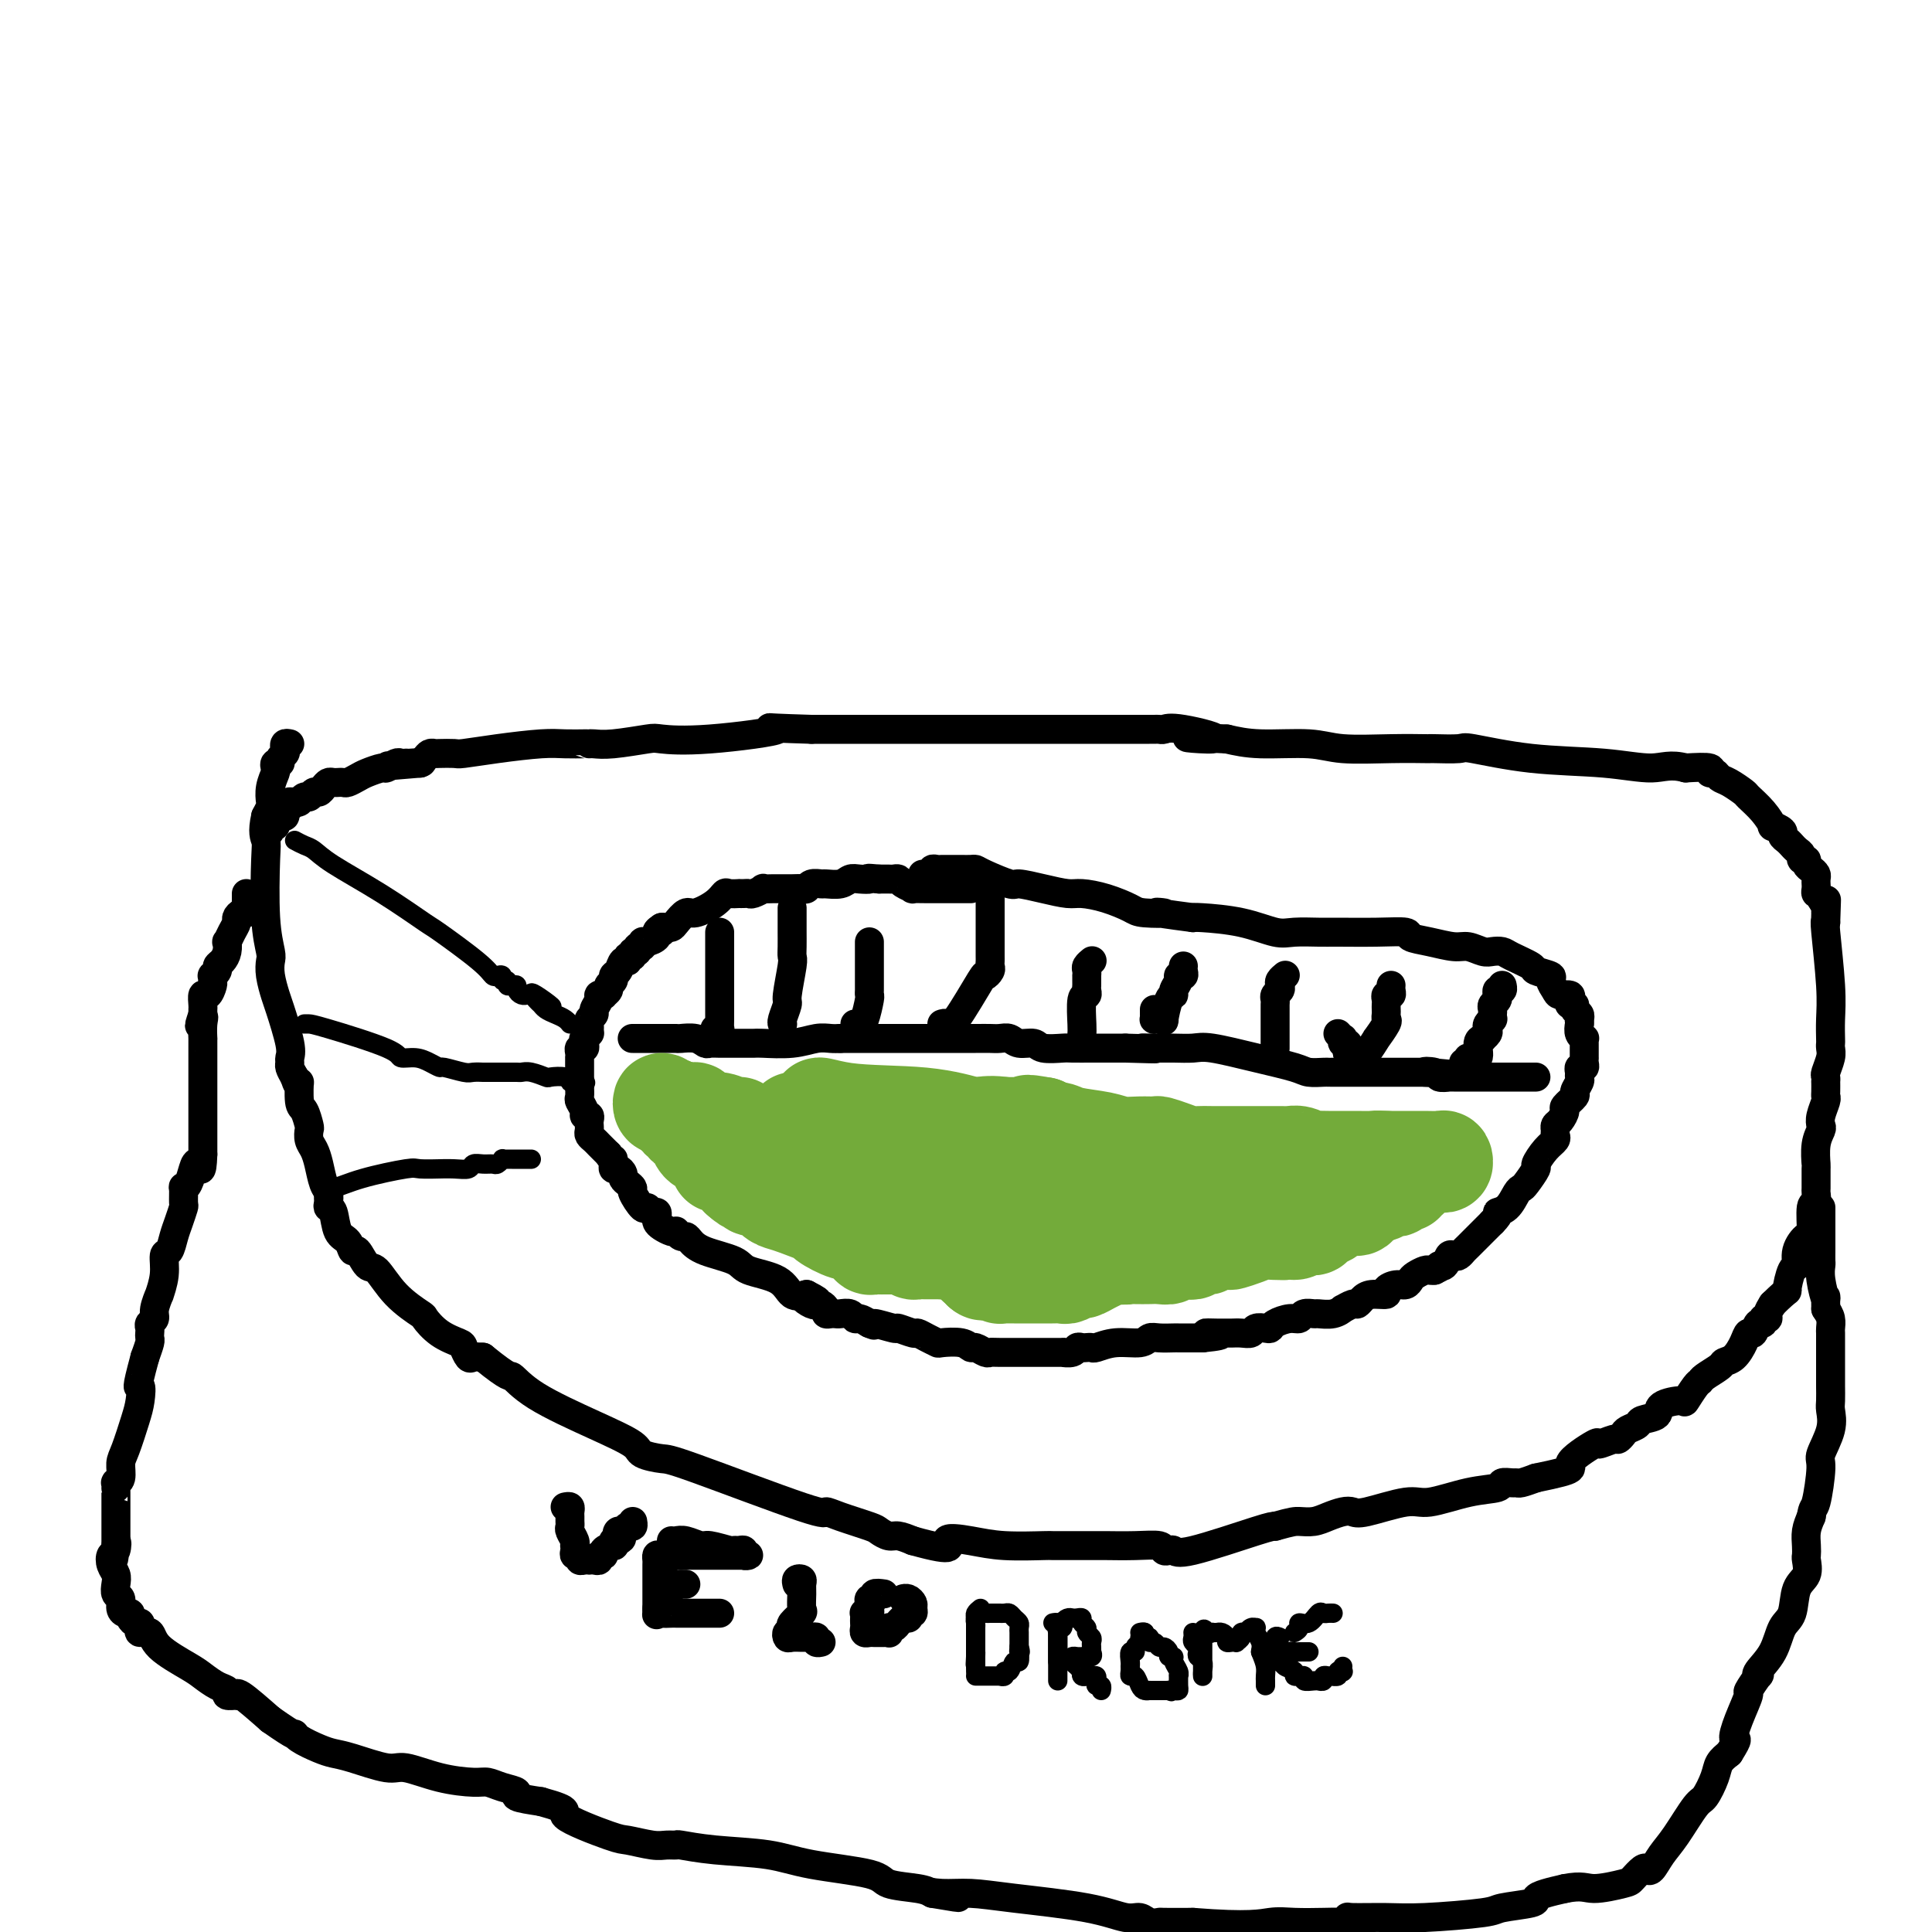 <svg viewBox='0 0 400 400' version='1.1' xmlns='http://www.w3.org/2000/svg' xmlns:xlink='http://www.w3.org/1999/xlink'><g fill='none' stroke='#000000' stroke-width='6' stroke-linecap='round' stroke-linejoin='round'><path d='M60,154c-0.414,-0.089 -0.828,-0.177 -1,0c-0.172,0.177 -0.102,0.621 0,1c0.102,0.379 0.237,0.693 0,1c-0.237,0.307 -0.847,0.605 -1,1c-0.153,0.395 0.151,0.885 0,1c-0.151,0.115 -0.759,-0.144 -1,0c-0.241,0.144 -0.116,0.692 0,1c0.116,0.308 0.225,0.375 0,1c-0.225,0.625 -0.782,1.807 -1,3c-0.218,1.193 -0.097,2.398 0,3c0.097,0.602 0.171,0.601 0,1c-0.171,0.399 -0.585,1.200 -1,2'/><path d='M55,169c-0.778,3.377 -0.222,4.318 0,5c0.222,0.682 0.111,1.104 0,4c-0.111,2.896 -0.223,8.264 0,12c0.223,3.736 0.779,5.839 1,7c0.221,1.161 0.105,1.378 0,2c-0.105,0.622 -0.200,1.648 0,3c0.200,1.352 0.695,3.031 1,4c0.305,0.969 0.421,1.229 1,3c0.579,1.771 1.622,5.055 2,7c0.378,1.945 0.091,2.552 0,3c-0.091,0.448 0.014,0.736 0,1c-0.014,0.264 -0.147,0.504 0,1c0.147,0.496 0.573,1.248 1,2'/><path d='M61,223c1.012,3.253 1.042,0.884 1,1c-0.042,0.116 -0.156,2.717 0,4c0.156,1.283 0.581,1.249 1,2c0.419,0.751 0.833,2.286 1,3c0.167,0.714 0.086,0.608 0,1c-0.086,0.392 -0.177,1.284 0,2c0.177,0.716 0.622,1.256 1,2c0.378,0.744 0.689,1.692 1,3c0.311,1.308 0.623,2.978 1,4c0.377,1.022 0.821,1.398 1,2c0.179,0.602 0.093,1.431 0,2c-0.093,0.569 -0.193,0.879 0,1c0.193,0.121 0.681,0.054 1,1c0.319,0.946 0.470,2.906 1,4c0.530,1.094 1.439,1.322 2,2c0.561,0.678 0.773,1.804 1,2c0.227,0.196 0.468,-0.539 1,0c0.532,0.539 1.356,2.352 2,3c0.644,0.648 1.108,0.130 2,1c0.892,0.870 2.211,3.126 4,5c1.789,1.874 4.048,3.365 5,4c0.952,0.635 0.598,0.412 1,1c0.402,0.588 1.560,1.986 3,3c1.440,1.014 3.162,1.645 4,2c0.838,0.355 0.792,0.435 1,1c0.208,0.565 0.671,1.614 1,2c0.329,0.386 0.522,0.110 1,0c0.478,-0.110 1.239,-0.055 2,0'/><path d='M100,281c5.858,4.768 5.503,3.687 6,4c0.497,0.313 1.846,2.021 5,4c3.154,1.979 8.115,4.229 12,6c3.885,1.771 6.695,3.064 8,4c1.305,0.936 1.105,1.514 2,2c0.895,0.486 2.887,0.878 4,1c1.113,0.122 1.349,-0.027 7,2c5.651,2.027 16.718,6.231 22,8c5.282,1.769 4.781,1.105 5,1c0.219,-0.105 1.160,0.349 3,1c1.840,0.651 4.579,1.498 6,2c1.421,0.502 1.525,0.660 2,1c0.475,0.340 1.320,0.861 2,1c0.680,0.139 1.194,-0.103 2,0c0.806,0.103 1.903,0.552 3,1'/><path d='M189,319c10.025,2.801 7.089,0.803 7,0c-0.089,-0.803 2.671,-0.411 5,0c2.329,0.411 4.228,0.842 7,1c2.772,0.158 6.416,0.042 8,0c1.584,-0.042 1.108,-0.011 2,0c0.892,0.011 3.153,0.002 5,0c1.847,-0.002 3.279,0.003 4,0c0.721,-0.003 0.732,-0.015 2,0c1.268,0.015 3.793,0.055 6,0c2.207,-0.055 4.097,-0.207 5,0c0.903,0.207 0.819,0.774 1,1c0.181,0.226 0.626,0.113 1,0c0.374,-0.113 0.678,-0.226 1,0c0.322,0.226 0.664,0.792 4,0c3.336,-0.792 9.668,-2.940 13,-4c3.332,-1.060 3.666,-1.030 4,-1'/><path d='M264,316c3.618,-1.012 4.163,-1.042 5,-1c0.837,0.042 1.966,0.157 3,0c1.034,-0.157 1.975,-0.586 3,-1c1.025,-0.414 2.136,-0.813 3,-1c0.864,-0.187 1.481,-0.162 2,0c0.519,0.162 0.938,0.461 3,0c2.062,-0.461 5.766,-1.682 8,-2c2.234,-0.318 2.998,0.269 5,0c2.002,-0.269 5.244,-1.393 8,-2c2.756,-0.607 5.027,-0.698 6,-1c0.973,-0.302 0.647,-0.816 1,-1c0.353,-0.184 1.383,-0.039 2,0c0.617,0.039 0.820,-0.028 1,0c0.180,0.028 0.337,0.151 1,0c0.663,-0.151 1.831,-0.575 3,-1'/><path d='M318,306c9.640,-1.979 6.740,-1.927 7,-3c0.260,-1.073 3.681,-3.271 5,-4c1.319,-0.729 0.537,0.012 1,0c0.463,-0.012 2.170,-0.777 3,-1c0.830,-0.223 0.783,0.095 1,0c0.217,-0.095 0.696,-0.602 1,-1c0.304,-0.398 0.431,-0.687 1,-1c0.569,-0.313 1.578,-0.649 2,-1c0.422,-0.351 0.255,-0.718 1,-1c0.745,-0.282 2.402,-0.478 3,-1c0.598,-0.522 0.135,-1.369 1,-2c0.865,-0.631 3.056,-1.047 4,-1c0.944,0.047 0.642,0.556 1,0c0.358,-0.556 1.376,-2.177 2,-3c0.624,-0.823 0.852,-0.849 1,-1c0.148,-0.151 0.214,-0.428 1,-1c0.786,-0.572 2.290,-1.440 3,-2c0.710,-0.560 0.624,-0.813 1,-1c0.376,-0.187 1.214,-0.307 2,-1c0.786,-0.693 1.521,-1.960 2,-3c0.479,-1.040 0.702,-1.852 1,-2c0.298,-0.148 0.672,0.367 1,0c0.328,-0.367 0.609,-1.617 1,-2c0.391,-0.383 0.892,0.102 1,0c0.108,-0.102 -0.177,-0.790 0,-1c0.177,-0.210 0.817,0.059 1,0c0.183,-0.059 -0.091,-0.445 0,-1c0.091,-0.555 0.545,-1.277 1,-2'/><path d='M367,270c3.576,-3.538 3.017,-2.381 3,-3c-0.017,-0.619 0.507,-3.012 1,-4c0.493,-0.988 0.954,-0.570 1,-1c0.046,-0.430 -0.324,-1.707 0,-3c0.324,-1.293 1.341,-2.603 2,-3c0.659,-0.397 0.961,0.118 1,-1c0.039,-1.118 -0.186,-3.870 0,-5c0.186,-1.130 0.782,-0.639 1,-1c0.218,-0.361 0.057,-1.573 0,-2c-0.057,-0.427 -0.012,-0.069 0,-1c0.012,-0.931 -0.011,-3.152 0,-4c0.011,-0.848 0.054,-0.323 0,-1c-0.054,-0.677 -0.207,-2.556 0,-4c0.207,-1.444 0.773,-2.453 1,-3c0.227,-0.547 0.113,-0.632 0,-1c-0.113,-0.368 -0.226,-1.021 0,-2c0.226,-0.979 0.793,-2.286 1,-3c0.207,-0.714 0.056,-0.836 0,-1c-0.056,-0.164 -0.016,-0.371 0,-1c0.016,-0.629 0.008,-1.681 0,-2c-0.008,-0.319 -0.016,0.094 0,0c0.016,-0.094 0.057,-0.694 0,-1c-0.057,-0.306 -0.211,-0.317 0,-1c0.211,-0.683 0.788,-2.036 1,-3c0.212,-0.964 0.058,-1.538 0,-2c-0.058,-0.462 -0.019,-0.811 0,-1c0.019,-0.189 0.019,-0.219 0,-1c-0.019,-0.781 -0.057,-2.312 0,-4c0.057,-1.688 0.208,-3.531 0,-7c-0.208,-3.469 -0.774,-8.562 -1,-11c-0.226,-2.438 -0.113,-2.219 0,-2'/><path d='M378,191c0.309,-8.826 0.080,-2.893 0,-1c-0.080,1.893 -0.011,-0.256 0,-1c0.011,-0.744 -0.035,-0.085 0,0c0.035,0.085 0.153,-0.404 0,-1c-0.153,-0.596 -0.576,-1.298 -1,-2'/><path d='M377,186c-0.381,-0.956 -0.834,-0.848 -1,-1c-0.166,-0.152 -0.044,-0.566 0,-1c0.044,-0.434 0.009,-0.890 0,-1c-0.009,-0.110 0.008,0.125 0,0c-0.008,-0.125 -0.039,-0.612 0,-1c0.039,-0.388 0.150,-0.678 0,-1c-0.150,-0.322 -0.561,-0.678 -1,-1c-0.439,-0.322 -0.905,-0.611 -1,-1c-0.095,-0.389 0.181,-0.879 0,-1c-0.181,-0.121 -0.818,0.126 -1,0c-0.182,-0.126 0.092,-0.625 0,-1c-0.092,-0.375 -0.551,-0.625 -1,-1c-0.449,-0.375 -0.889,-0.874 -1,-1c-0.111,-0.126 0.106,0.119 0,0c-0.106,-0.119 -0.535,-0.604 -1,-1c-0.465,-0.396 -0.966,-0.703 -1,-1c-0.034,-0.297 0.400,-0.584 0,-1c-0.400,-0.416 -1.636,-0.961 -2,-1c-0.364,-0.039 0.142,0.428 0,0c-0.142,-0.428 -0.931,-1.749 -2,-3c-1.069,-1.251 -2.419,-2.430 -3,-3c-0.581,-0.570 -0.395,-0.530 -1,-1c-0.605,-0.470 -2.001,-1.450 -3,-2c-0.999,-0.550 -1.602,-0.669 -2,-1c-0.398,-0.331 -0.591,-0.872 -1,-1c-0.409,-0.128 -1.033,0.158 -1,0c0.033,-0.158 0.724,-0.759 0,-1c-0.724,-0.241 -2.862,-0.120 -5,0'/><path d='M349,159c-3.183,-0.875 -4.642,-0.063 -7,0c-2.358,0.063 -5.616,-0.624 -10,-1c-4.384,-0.376 -9.893,-0.440 -15,-1c-5.107,-0.560 -9.812,-1.614 -12,-2c-2.188,-0.386 -1.858,-0.104 -3,0c-1.142,0.104 -3.757,0.029 -5,0c-1.243,-0.029 -1.114,-0.012 -1,0c0.114,0.012 0.213,0.018 -1,0c-1.213,-0.018 -3.737,-0.060 -7,0c-3.263,0.060 -7.266,0.222 -10,0c-2.734,-0.222 -4.197,-0.829 -7,-1c-2.803,-0.171 -6.944,0.094 -10,0c-3.056,-0.094 -5.028,-0.547 -7,-1'/><path d='M254,153c-15.073,-0.807 -5.257,0.176 -3,0c2.257,-0.176 -3.045,-1.511 -6,-2c-2.955,-0.489 -3.564,-0.131 -4,0c-0.436,0.131 -0.701,0.035 -1,0c-0.299,-0.035 -0.633,-0.009 -1,0c-0.367,0.009 -0.769,0.003 -1,0c-0.231,-0.003 -0.293,-0.001 -4,0c-3.707,0.001 -11.060,0.000 -15,0c-3.940,-0.000 -4.466,-0.000 -9,0c-4.534,0.000 -13.077,0.000 -17,0c-3.923,-0.000 -3.226,-0.000 -5,0c-1.774,0.000 -6.020,0.000 -8,0c-1.980,-0.000 -1.694,-0.000 -2,0c-0.306,0.000 -1.204,0.000 -2,0c-0.796,-0.000 -1.492,-0.000 -2,0c-0.508,0.000 -0.829,0.000 -1,0c-0.171,-0.000 -0.192,-0.000 -1,0c-0.808,0.000 -2.404,0.000 -4,0'/><path d='M168,151c-14.197,-0.430 -6.688,-0.504 -7,0c-0.312,0.504 -8.444,1.585 -14,2c-5.556,0.415 -8.536,0.164 -10,0c-1.464,-0.164 -1.411,-0.240 -3,0c-1.589,0.240 -4.819,0.796 -7,1c-2.181,0.204 -3.314,0.055 -4,0c-0.686,-0.055 -0.924,-0.015 -1,0c-0.076,0.015 0.009,0.007 0,0c-0.009,-0.007 -0.111,-0.012 -1,0c-0.889,0.012 -2.565,0.042 -4,0c-1.435,-0.042 -2.630,-0.155 -5,0c-2.370,0.155 -5.916,0.578 -9,1c-3.084,0.422 -5.705,0.844 -7,1c-1.295,0.156 -1.264,0.044 -2,0c-0.736,-0.044 -2.239,-0.022 -3,0c-0.761,0.022 -0.778,0.045 -1,0c-0.222,-0.045 -0.647,-0.156 -1,0c-0.353,0.156 -0.633,0.581 -1,1c-0.367,0.419 -0.819,0.834 -1,1c-0.181,0.166 -0.090,0.083 0,0'/><path d='M87,158c-12.714,1.083 -3.998,0.290 -1,0c2.998,-0.290 0.280,-0.079 -1,0c-1.280,0.079 -1.121,0.025 -1,0c0.121,-0.025 0.203,-0.022 0,0c-0.203,0.022 -0.691,0.061 -1,0c-0.309,-0.061 -0.439,-0.224 -1,0c-0.561,0.224 -1.555,0.834 -2,1c-0.445,0.166 -0.343,-0.113 -1,0c-0.657,0.113 -2.075,0.619 -3,1c-0.925,0.381 -1.357,0.638 -2,1c-0.643,0.362 -1.496,0.829 -2,1c-0.504,0.171 -0.660,0.045 -1,0c-0.340,-0.045 -0.865,-0.009 -1,0c-0.135,0.009 0.118,-0.008 0,0c-0.118,0.008 -0.609,0.039 -1,0c-0.391,-0.039 -0.682,-0.150 -1,0c-0.318,0.150 -0.663,0.561 -1,1c-0.337,0.439 -0.668,0.906 -1,1c-0.332,0.094 -0.666,-0.185 -1,0c-0.334,0.185 -0.667,0.833 -1,1c-0.333,0.167 -0.667,-0.147 -1,0c-0.333,0.147 -0.667,0.756 -1,1c-0.333,0.244 -0.667,0.122 -1,0'/><path d='M61,166c-4.244,1.174 -1.854,0.108 -1,0c0.854,-0.108 0.174,0.742 0,1c-0.174,0.258 0.160,-0.075 0,0c-0.160,0.075 -0.814,0.559 -1,1c-0.186,0.441 0.095,0.840 0,1c-0.095,0.160 -0.565,0.082 -1,0c-0.435,-0.082 -0.835,-0.166 -1,0c-0.165,0.166 -0.096,0.583 0,1c0.096,0.417 0.218,0.833 0,1c-0.218,0.167 -0.777,0.083 -1,0c-0.223,-0.083 -0.111,-0.167 0,0c0.111,0.167 0.222,0.583 0,1c-0.222,0.417 -0.778,0.833 -1,1c-0.222,0.167 -0.111,0.083 0,0'/><path d='M51,185c-0.002,0.331 -0.003,0.662 0,1c0.003,0.338 0.011,0.682 0,1c-0.011,0.318 -0.041,0.609 0,1c0.041,0.391 0.152,0.881 0,1c-0.152,0.119 -0.566,-0.132 -1,0c-0.434,0.132 -0.887,0.647 -1,1c-0.113,0.353 0.114,0.545 0,1c-0.114,0.455 -0.569,1.172 -1,2c-0.431,0.828 -0.837,1.766 -1,2c-0.163,0.234 -0.081,-0.236 0,0c0.081,0.236 0.162,1.177 0,2c-0.162,0.823 -0.565,1.526 -1,2c-0.435,0.474 -0.901,0.719 -1,1c-0.099,0.281 0.170,0.599 0,1c-0.170,0.401 -0.780,0.886 -1,1c-0.220,0.114 -0.049,-0.143 0,0c0.049,0.143 -0.025,0.686 0,1c0.025,0.314 0.150,0.399 0,1c-0.150,0.601 -0.576,1.719 -1,2c-0.424,0.281 -0.846,-0.275 -1,0c-0.154,0.275 -0.042,1.382 0,2c0.042,0.618 0.012,0.748 0,1c-0.012,0.252 -0.006,0.626 0,1'/><path d='M42,210c-1.392,4.084 -0.373,1.795 0,1c0.373,-0.795 0.100,-0.095 0,1c-0.100,1.095 -0.027,2.583 0,3c0.027,0.417 0.007,-0.239 0,0c-0.007,0.239 -0.002,1.373 0,2c0.002,0.627 0.001,0.746 0,1c-0.001,0.254 -0.000,0.643 0,1c0.000,0.357 0.000,0.680 0,1c-0.000,0.320 -0.000,0.635 0,1c0.000,0.365 0.000,0.781 0,1c-0.000,0.219 -0.000,0.242 0,1c0.000,0.758 0.000,2.249 0,3c-0.000,0.751 -0.000,0.760 0,2c0.000,1.240 0.000,3.711 0,5c-0.000,1.289 -0.000,1.397 0,2c0.000,0.603 0.000,1.701 0,2c-0.000,0.299 -0.000,-0.200 0,0c0.000,0.200 0.000,1.100 0,2'/><path d='M42,239c-0.178,4.922 -0.622,2.727 -1,2c-0.378,-0.727 -0.690,0.012 -1,1c-0.310,0.988 -0.618,2.224 -1,3c-0.382,0.776 -0.837,1.093 -1,1c-0.163,-0.093 -0.033,-0.595 0,0c0.033,0.595 -0.032,2.286 0,3c0.032,0.714 0.162,0.451 0,1c-0.162,0.549 -0.617,1.909 -1,3c-0.383,1.091 -0.695,1.912 -1,3c-0.305,1.088 -0.602,2.443 -1,3c-0.398,0.557 -0.895,0.316 -1,1c-0.105,0.684 0.183,2.291 0,4c-0.183,1.709 -0.837,3.519 -1,4c-0.163,0.481 0.167,-0.365 0,0c-0.167,0.365 -0.829,1.943 -1,3c-0.171,1.057 0.150,1.593 0,2c-0.150,0.407 -0.772,0.685 -1,1c-0.228,0.315 -0.064,0.667 0,1c0.064,0.333 0.027,0.646 0,1c-0.027,0.354 -0.046,0.749 0,1c0.046,0.251 0.156,0.357 0,1c-0.156,0.643 -0.578,1.821 -1,3'/><path d='M30,281c-2.092,7.716 -1.321,6.006 -1,6c0.321,-0.006 0.192,1.693 0,3c-0.192,1.307 -0.448,2.221 -1,4c-0.552,1.779 -1.402,4.423 -2,6c-0.598,1.577 -0.945,2.087 -1,3c-0.055,0.913 0.181,2.230 0,3c-0.181,0.770 -0.781,0.992 -1,1c-0.219,0.008 -0.059,-0.198 0,0c0.059,0.198 0.016,0.798 0,1c-0.016,0.202 -0.004,0.005 0,0c0.004,-0.005 0.001,0.184 0,1c-0.001,0.816 -0.000,2.261 0,3c0.000,0.739 0.000,0.772 0,1c-0.000,0.228 -0.000,0.653 0,1c0.000,0.347 0.000,0.618 0,1c-0.000,0.382 -0.000,0.876 0,1c0.000,0.124 0.000,-0.121 0,0c-0.000,0.121 -0.000,0.610 0,1c0.000,0.390 0.000,0.682 0,1c-0.000,0.318 -0.000,0.662 0,1c0.000,0.338 0.000,0.669 0,1'/><path d='M24,320c-0.943,5.982 -0.302,1.437 0,0c0.302,-1.437 0.263,0.233 0,1c-0.263,0.767 -0.751,0.629 -1,1c-0.249,0.371 -0.259,1.250 0,2c0.259,0.750 0.787,1.370 1,2c0.213,0.630 0.112,1.269 0,2c-0.112,0.731 -0.236,1.554 0,2c0.236,0.446 0.833,0.514 1,1c0.167,0.486 -0.096,1.388 0,2c0.096,0.612 0.551,0.934 1,1c0.449,0.066 0.891,-0.123 1,0c0.109,0.123 -0.116,0.559 0,1c0.116,0.441 0.574,0.887 1,1c0.426,0.113 0.820,-0.106 1,0c0.180,0.106 0.145,0.535 0,1c-0.145,0.465 -0.402,0.964 0,1c0.402,0.036 1.462,-0.390 2,0c0.538,0.390 0.555,1.596 2,3c1.445,1.404 4.319,3.007 6,4c1.681,0.993 2.171,1.376 3,2c0.829,0.624 1.998,1.489 3,2c1.002,0.511 1.837,0.669 2,1c0.163,0.331 -0.346,0.834 0,1c0.346,0.166 1.546,-0.007 2,0c0.454,0.007 0.161,0.194 0,0c-0.161,-0.194 -0.189,-0.770 1,0c1.189,0.770 3.594,2.885 6,5'/><path d='M56,356c5.767,4.051 5.186,3.178 5,3c-0.186,-0.178 0.023,0.339 1,1c0.977,0.661 2.723,1.468 4,2c1.277,0.532 2.085,0.790 3,1c0.915,0.210 1.936,0.372 4,1c2.064,0.628 5.171,1.723 7,2c1.829,0.277 2.379,-0.262 4,0c1.621,0.262 4.313,1.327 7,2c2.687,0.673 5.368,0.954 7,1c1.632,0.046 2.216,-0.142 3,0c0.784,0.142 1.767,0.615 3,1c1.233,0.385 2.717,0.680 3,1c0.283,0.320 -0.633,0.663 0,1c0.633,0.337 2.817,0.669 5,1'/><path d='M112,373c7.285,1.996 3.996,1.985 5,3c1.004,1.015 6.301,3.057 9,4c2.699,0.943 2.799,0.788 4,1c1.201,0.212 3.501,0.792 5,1c1.499,0.208 2.195,0.044 3,0c0.805,-0.044 1.719,0.033 2,0c0.281,-0.033 -0.072,-0.175 1,0c1.072,0.175 3.568,0.666 7,1c3.432,0.334 7.801,0.509 11,1c3.199,0.491 5.227,1.297 9,2c3.773,0.703 9.290,1.302 12,2c2.710,0.698 2.614,1.496 4,2c1.386,0.504 4.253,0.716 6,1c1.747,0.284 2.373,0.642 3,1'/><path d='M193,392c9.986,1.699 3.449,0.447 1,0c-2.449,-0.447 -0.812,-0.087 1,0c1.812,0.087 3.798,-0.097 6,0c2.202,0.097 4.620,0.475 9,1c4.380,0.525 10.722,1.199 15,2c4.278,0.801 6.490,1.731 8,2c1.510,0.269 2.316,-0.124 3,0c0.684,0.124 1.245,0.765 2,1c0.755,0.235 1.703,0.063 2,0c0.297,-0.063 -0.058,-0.018 1,0c1.058,0.018 3.529,0.009 6,0'/><path d='M247,398c11.760,0.929 14.159,0.250 16,0c1.841,-0.250 3.125,-0.071 5,0c1.875,0.071 4.343,0.033 6,0c1.657,-0.033 2.504,-0.062 3,0c0.496,0.062 0.642,0.213 1,0c0.358,-0.213 0.930,-0.792 1,-1c0.070,-0.208 -0.362,-0.045 1,0c1.362,0.045 4.516,-0.030 7,0c2.484,0.030 4.296,0.163 8,0c3.704,-0.163 9.298,-0.621 12,-1c2.702,-0.379 2.511,-0.679 4,-1c1.489,-0.321 4.657,-0.663 6,-1c1.343,-0.337 0.862,-0.668 1,-1c0.138,-0.332 0.897,-0.666 2,-1c1.103,-0.334 2.552,-0.667 4,-1'/><path d='M324,391c3.650,-0.721 4.273,-0.022 6,0c1.727,0.022 4.556,-0.633 6,-1c1.444,-0.367 1.503,-0.447 2,-1c0.497,-0.553 1.433,-1.579 2,-2c0.567,-0.421 0.764,-0.236 1,0c0.236,0.236 0.510,0.522 1,0c0.490,-0.522 1.196,-1.851 2,-3c0.804,-1.149 1.706,-2.118 3,-4c1.294,-1.882 2.979,-4.678 4,-6c1.021,-1.322 1.377,-1.169 2,-2c0.623,-0.831 1.514,-2.647 2,-4c0.486,-1.353 0.567,-2.244 1,-3c0.433,-0.756 1.216,-1.378 2,-2'/><path d='M358,363c2.366,-3.766 1.282,-2.681 1,-3c-0.282,-0.319 0.237,-2.043 1,-4c0.763,-1.957 1.771,-4.147 2,-5c0.229,-0.853 -0.321,-0.369 0,-1c0.321,-0.631 1.514,-2.379 2,-3c0.486,-0.621 0.267,-0.117 0,0c-0.267,0.117 -0.581,-0.153 0,-1c0.581,-0.847 2.058,-2.270 3,-4c0.942,-1.730 1.349,-3.767 2,-5c0.651,-1.233 1.548,-1.664 2,-3c0.452,-1.336 0.461,-3.579 1,-5c0.539,-1.421 1.608,-2.022 2,-3c0.392,-0.978 0.108,-2.334 0,-3c-0.108,-0.666 -0.039,-0.642 0,-1c0.039,-0.358 0.049,-1.096 0,-2c-0.049,-0.904 -0.157,-1.972 0,-3c0.157,-1.028 0.578,-2.014 1,-3'/><path d='M375,314c0.312,-2.142 0.591,-1.498 1,-3c0.409,-1.502 0.947,-5.149 1,-7c0.053,-1.851 -0.378,-1.904 0,-3c0.378,-1.096 1.565,-3.235 2,-5c0.435,-1.765 0.116,-3.156 0,-4c-0.116,-0.844 -0.031,-1.141 0,-2c0.031,-0.859 0.008,-2.279 0,-3c-0.008,-0.721 -0.002,-0.742 0,-1c0.002,-0.258 0.001,-0.754 0,-1c-0.001,-0.246 -0.000,-0.241 0,-1c0.000,-0.759 -0.000,-2.283 0,-3c0.000,-0.717 0.001,-0.629 0,-1c-0.001,-0.371 -0.003,-1.202 0,-2c0.003,-0.798 0.011,-1.565 0,-2c-0.011,-0.435 -0.041,-0.540 0,-1c0.041,-0.460 0.155,-1.274 0,-2c-0.155,-0.726 -0.577,-1.363 -1,-2'/><path d='M378,271c-0.094,-4.124 0.171,-1.934 0,-2c-0.171,-0.066 -0.778,-2.389 -1,-4c-0.222,-1.611 -0.060,-2.511 0,-3c0.060,-0.489 0.016,-0.569 0,-1c-0.016,-0.431 -0.004,-1.215 0,-2c0.004,-0.785 0.001,-1.572 0,-2c-0.001,-0.428 -0.000,-0.496 0,-1c0.000,-0.504 0.000,-1.445 0,-2c-0.000,-0.555 -0.000,-0.723 0,-1c0.000,-0.277 0.000,-0.662 0,-1c-0.000,-0.338 -0.000,-0.630 0,-1c0.000,-0.370 0.000,-0.820 0,-1c-0.000,-0.180 -0.000,-0.090 0,0'/><path d='M201,184c-0.344,-0.000 -0.687,-0.000 -1,0c-0.313,0.000 -0.595,0.000 -1,0c-0.405,-0.000 -0.934,-0.000 -1,0c-0.066,0.000 0.332,0.000 0,0c-0.332,-0.000 -1.393,-0.000 -2,0c-0.607,0.000 -0.760,0.001 -1,0c-0.240,-0.001 -0.569,-0.003 -1,0c-0.431,0.003 -0.966,0.011 -2,0c-1.034,-0.011 -2.567,-0.041 -3,0c-0.433,0.041 0.235,0.155 0,0c-0.235,-0.155 -1.372,-0.577 -2,-1c-0.628,-0.423 -0.746,-0.845 -1,-1c-0.254,-0.155 -0.646,-0.041 -1,0c-0.354,0.041 -0.672,0.011 -1,0c-0.328,-0.011 -0.665,-0.003 -1,0c-0.335,0.003 -0.667,0.002 -1,0'/><path d='M182,182c-3.298,-0.314 -2.043,-0.098 -2,0c0.043,0.098 -1.125,0.079 -2,0c-0.875,-0.079 -1.457,-0.218 -2,0c-0.543,0.218 -1.049,0.794 -2,1c-0.951,0.206 -2.348,0.041 -3,0c-0.652,-0.041 -0.559,0.042 -1,0c-0.441,-0.042 -1.417,-0.207 -2,0c-0.583,0.207 -0.772,0.788 -1,1c-0.228,0.212 -0.493,0.057 -1,0c-0.507,-0.057 -1.254,-0.015 -2,0c-0.746,0.015 -1.490,0.003 -2,0c-0.510,-0.003 -0.784,0.003 -1,0c-0.216,-0.003 -0.372,-0.015 -1,0c-0.628,0.015 -1.726,0.057 -2,0c-0.274,-0.057 0.276,-0.211 0,0c-0.276,0.211 -1.379,0.789 -2,1c-0.621,0.211 -0.762,0.057 -1,0c-0.238,-0.057 -0.574,-0.017 -1,0c-0.426,0.017 -0.941,0.010 -1,0c-0.059,-0.010 0.339,-0.023 0,0c-0.339,0.023 -1.413,0.081 -2,0c-0.587,-0.081 -0.686,-0.302 -1,0c-0.314,0.302 -0.844,1.128 -2,2c-1.156,0.872 -2.940,1.789 -4,2c-1.060,0.211 -1.397,-0.283 -2,0c-0.603,0.283 -1.471,1.344 -2,2c-0.529,0.656 -0.719,0.907 -1,1c-0.281,0.093 -0.652,0.026 -1,0c-0.348,-0.026 -0.674,-0.013 -1,0'/><path d='M137,192c-2.098,1.321 -0.342,1.123 0,1c0.342,-0.123 -0.730,-0.173 -1,0c-0.270,0.173 0.263,0.567 0,1c-0.263,0.433 -1.323,0.905 -2,1c-0.677,0.095 -0.970,-0.186 -1,0c-0.030,0.186 0.203,0.838 0,1c-0.203,0.162 -0.843,-0.168 -1,0c-0.157,0.168 0.169,0.834 0,1c-0.169,0.166 -0.833,-0.168 -1,0c-0.167,0.168 0.163,0.836 0,1c-0.163,0.164 -0.818,-0.177 -1,0c-0.182,0.177 0.110,0.874 0,1c-0.110,0.126 -0.622,-0.317 -1,0c-0.378,0.317 -0.622,1.394 -1,2c-0.378,0.606 -0.890,0.740 -1,1c-0.110,0.260 0.182,0.644 0,1c-0.182,0.356 -0.837,0.683 -1,1c-0.163,0.317 0.168,0.623 0,1c-0.168,0.377 -0.834,0.826 -1,1c-0.166,0.174 0.167,0.074 0,0c-0.167,-0.074 -0.833,-0.122 -1,0c-0.167,0.122 0.165,0.414 0,1c-0.165,0.586 -0.829,1.466 -1,2c-0.171,0.534 0.150,0.720 0,1c-0.150,0.280 -0.771,0.652 -1,1c-0.229,0.348 -0.065,0.671 0,1c0.065,0.329 0.033,0.665 0,1'/><path d='M122,213c-2.260,3.411 -0.408,1.440 0,1c0.408,-0.440 -0.626,0.652 -1,1c-0.374,0.348 -0.086,-0.048 0,0c0.086,0.048 -0.030,0.539 0,1c0.030,0.461 0.204,0.893 0,1c-0.204,0.107 -0.787,-0.112 -1,0c-0.213,0.112 -0.057,0.555 0,1c0.057,0.445 0.015,0.893 0,1c-0.015,0.107 -0.004,-0.126 0,0c0.004,0.126 0.001,0.611 0,1c-0.001,0.389 -0.000,0.680 0,1c0.000,0.320 0.000,0.667 0,1c-0.000,0.333 -0.001,0.652 0,1c0.001,0.348 0.004,0.727 0,1c-0.004,0.273 -0.016,0.441 0,1c0.016,0.559 0.061,1.508 0,2c-0.061,0.492 -0.227,0.527 0,1c0.227,0.473 0.845,1.385 1,2c0.155,0.615 -0.155,0.935 0,1c0.155,0.065 0.774,-0.123 1,0c0.226,0.123 0.060,0.558 0,1c-0.060,0.442 -0.013,0.892 0,1c0.013,0.108 -0.008,-0.127 0,0c0.008,0.127 0.046,0.614 0,1c-0.046,0.386 -0.177,0.670 0,1c0.177,0.330 0.663,0.704 1,1c0.337,0.296 0.525,0.513 1,1c0.475,0.487 1.238,1.243 2,2'/><path d='M126,239c1.152,1.885 1.030,1.096 1,1c-0.030,-0.096 0.030,0.499 0,1c-0.030,0.501 -0.149,0.908 0,1c0.149,0.092 0.566,-0.129 1,0c0.434,0.129 0.885,0.610 1,1c0.115,0.390 -0.106,0.691 0,1c0.106,0.309 0.539,0.628 1,1c0.461,0.372 0.949,0.797 1,1c0.051,0.203 -0.337,0.183 0,1c0.337,0.817 1.397,2.471 2,3c0.603,0.529 0.750,-0.065 1,0c0.250,0.065 0.605,0.791 1,1c0.395,0.209 0.830,-0.098 1,0c0.170,0.098 0.074,0.601 0,1c-0.074,0.399 -0.126,0.694 0,1c0.126,0.306 0.429,0.622 1,1c0.571,0.378 1.410,0.819 2,1c0.590,0.181 0.931,0.103 1,0c0.069,-0.103 -0.133,-0.232 0,0c0.133,0.232 0.603,0.824 1,1c0.397,0.176 0.721,-0.066 1,0c0.279,0.066 0.512,0.439 1,1c0.488,0.561 1.232,1.310 3,2c1.768,0.690 4.559,1.320 6,2c1.441,0.680 1.530,1.409 3,2c1.470,0.591 4.319,1.044 6,2c1.681,0.956 2.195,2.416 3,3c0.805,0.584 1.903,0.292 3,0'/><path d='M167,268c4.593,2.332 1.077,1.164 0,1c-1.077,-0.164 0.285,0.678 1,1c0.715,0.322 0.783,0.125 1,0c0.217,-0.125 0.583,-0.177 1,0c0.417,0.177 0.884,0.584 1,1c0.116,0.416 -0.120,0.843 0,1c0.120,0.157 0.596,0.046 1,0c0.404,-0.046 0.738,-0.027 1,0c0.262,0.027 0.454,0.063 1,0c0.546,-0.063 1.445,-0.223 2,0c0.555,0.223 0.765,0.829 1,1c0.235,0.171 0.496,-0.094 1,0c0.504,0.094 1.252,0.547 2,1'/><path d='M180,274c1.999,0.863 0.496,0.020 1,0c0.504,-0.020 3.016,0.782 4,1c0.984,0.218 0.439,-0.148 1,0c0.561,0.148 2.227,0.811 3,1c0.773,0.189 0.651,-0.094 1,0c0.349,0.094 1.169,0.565 2,1c0.831,0.435 1.675,0.833 2,1c0.325,0.167 0.132,0.101 1,0c0.868,-0.101 2.796,-0.237 4,0c1.204,0.237 1.684,0.848 2,1c0.316,0.152 0.469,-0.155 1,0c0.531,0.155 1.440,0.774 2,1c0.560,0.226 0.771,0.060 1,0c0.229,-0.060 0.474,-0.015 2,0c1.526,0.015 4.331,0.000 7,0c2.669,-0.000 5.202,0.014 6,0c0.798,-0.014 -0.137,-0.056 0,0c0.137,0.056 1.347,0.211 2,0c0.653,-0.211 0.750,-0.787 1,-1c0.250,-0.213 0.652,-0.061 1,0c0.348,0.061 0.643,0.031 1,0c0.357,-0.031 0.778,-0.065 1,0c0.222,0.065 0.246,0.228 1,0c0.754,-0.228 2.237,-0.846 4,-1c1.763,-0.154 3.806,0.155 5,0c1.194,-0.155 1.541,-0.774 2,-1c0.459,-0.226 1.032,-0.061 2,0c0.968,0.061 2.332,0.016 3,0c0.668,-0.016 0.641,-0.004 1,0c0.359,0.004 1.102,0.001 2,0c0.898,-0.001 1.949,-0.001 3,0'/><path d='M249,277c6.942,-0.691 2.297,-0.917 1,-1c-1.297,-0.083 0.756,-0.021 2,0c1.244,0.021 1.680,0.002 2,0c0.320,-0.002 0.523,0.013 1,0c0.477,-0.013 1.227,-0.055 2,0c0.773,0.055 1.567,0.208 2,0c0.433,-0.208 0.504,-0.778 1,-1c0.496,-0.222 1.418,-0.097 2,0c0.582,0.097 0.823,0.166 1,0c0.177,-0.166 0.289,-0.566 1,-1c0.711,-0.434 2.020,-0.901 3,-1c0.980,-0.099 1.631,0.171 2,0c0.369,-0.171 0.457,-0.782 1,-1c0.543,-0.218 1.541,-0.043 2,0c0.459,0.043 0.378,-0.045 1,0c0.622,0.045 1.945,0.223 3,0c1.055,-0.223 1.840,-0.847 2,-1c0.160,-0.153 -0.307,0.165 0,0c0.307,-0.165 1.386,-0.814 2,-1c0.614,-0.186 0.762,0.091 1,0c0.238,-0.091 0.567,-0.550 1,-1c0.433,-0.450 0.970,-0.890 2,-1c1.030,-0.110 2.552,0.111 3,0c0.448,-0.111 -0.179,-0.554 0,-1c0.179,-0.446 1.165,-0.894 2,-1c0.835,-0.106 1.519,0.129 2,0c0.481,-0.129 0.759,-0.623 1,-1c0.241,-0.377 0.446,-0.637 1,-1c0.554,-0.363 1.457,-0.828 2,-1c0.543,-0.172 0.727,-0.049 1,0c0.273,0.049 0.637,0.025 1,0'/><path d='M297,263c3.427,-1.651 1.496,-1.279 1,-1c-0.496,0.279 0.445,0.464 1,0c0.555,-0.464 0.724,-1.575 1,-2c0.276,-0.425 0.658,-0.162 1,0c0.342,0.162 0.644,0.223 1,0c0.356,-0.223 0.765,-0.730 1,-1c0.235,-0.270 0.294,-0.303 1,-1c0.706,-0.697 2.059,-2.056 3,-3c0.941,-0.944 1.471,-1.472 2,-2'/><path d='M309,253c1.990,-1.984 0.966,-1.944 1,-2c0.034,-0.056 1.127,-0.208 2,-1c0.873,-0.792 1.525,-2.224 2,-3c0.475,-0.776 0.774,-0.897 1,-1c0.226,-0.103 0.380,-0.188 1,-1c0.620,-0.812 1.707,-2.350 2,-3c0.293,-0.650 -0.209,-0.412 0,-1c0.209,-0.588 1.127,-2.003 2,-3c0.873,-0.997 1.701,-1.575 2,-2c0.299,-0.425 0.070,-0.695 0,-1c-0.070,-0.305 0.017,-0.644 0,-1c-0.017,-0.356 -0.140,-0.729 0,-1c0.140,-0.271 0.544,-0.439 1,-1c0.456,-0.561 0.963,-1.516 1,-2c0.037,-0.484 -0.397,-0.497 0,-1c0.397,-0.503 1.623,-1.497 2,-2c0.377,-0.503 -0.096,-0.517 0,-1c0.096,-0.483 0.762,-1.435 1,-2c0.238,-0.565 0.050,-0.742 0,-1c-0.050,-0.258 0.039,-0.595 0,-1c-0.039,-0.405 -0.207,-0.877 0,-1c0.207,-0.123 0.787,0.104 1,0c0.213,-0.104 0.057,-0.538 0,-1c-0.057,-0.462 -0.016,-0.951 0,-1c0.016,-0.049 0.005,0.341 0,0c-0.005,-0.341 -0.005,-1.414 0,-2c0.005,-0.586 0.015,-0.685 0,-1c-0.015,-0.315 -0.056,-0.847 0,-1c0.056,-0.153 0.207,0.074 0,0c-0.207,-0.074 -0.774,-0.450 -1,-1c-0.226,-0.550 -0.113,-1.275 0,-2'/><path d='M327,212c0.159,-2.560 0.058,-1.460 0,-1c-0.058,0.460 -0.072,0.282 0,0c0.072,-0.282 0.229,-0.667 0,-1c-0.229,-0.333 -0.844,-0.615 -1,-1c-0.156,-0.385 0.148,-0.873 0,-1c-0.148,-0.127 -0.746,0.108 -1,0c-0.254,-0.108 -0.164,-0.557 0,-1c0.164,-0.443 0.401,-0.878 0,-1c-0.401,-0.122 -1.439,0.069 -2,0c-0.561,-0.069 -0.644,-0.399 -1,-1c-0.356,-0.601 -0.985,-1.474 -1,-2c-0.015,-0.526 0.582,-0.705 0,-1c-0.582,-0.295 -2.344,-0.706 -3,-1c-0.656,-0.294 -0.205,-0.470 -1,-1c-0.795,-0.530 -2.835,-1.414 -4,-2c-1.165,-0.586 -1.454,-0.874 -2,-1c-0.546,-0.126 -1.348,-0.089 -2,0c-0.652,0.089 -1.153,0.231 -2,0c-0.847,-0.231 -2.041,-0.836 -3,-1c-0.959,-0.164 -1.684,0.114 -3,0c-1.316,-0.114 -3.224,-0.619 -5,-1c-1.776,-0.381 -3.421,-0.638 -4,-1c-0.579,-0.362 -0.090,-0.830 -1,-1c-0.910,-0.170 -3.217,-0.044 -6,0c-2.783,0.044 -6.043,0.005 -8,0c-1.957,-0.005 -2.612,0.023 -4,0c-1.388,-0.023 -3.510,-0.097 -5,0c-1.490,0.097 -2.348,0.366 -4,0c-1.652,-0.366 -4.099,-1.368 -7,-2c-2.901,-0.632 -6.258,-0.895 -8,-1c-1.742,-0.105 -1.871,-0.053 -2,0'/><path d='M247,190c-11.359,-1.473 -6.755,-1.155 -6,-1c0.755,0.155 -2.337,0.147 -4,0c-1.663,-0.147 -1.895,-0.434 -3,-1c-1.105,-0.566 -3.081,-1.410 -5,-2c-1.919,-0.590 -3.781,-0.927 -5,-1c-1.219,-0.073 -1.794,0.117 -3,0c-1.206,-0.117 -3.044,-0.543 -5,-1c-1.956,-0.457 -4.029,-0.946 -5,-1c-0.971,-0.054 -0.841,0.325 -2,0c-1.159,-0.325 -3.606,-1.355 -5,-2c-1.394,-0.645 -1.736,-0.905 -2,-1c-0.264,-0.095 -0.452,-0.025 -1,0c-0.548,0.025 -1.456,0.007 -2,0c-0.544,-0.007 -0.723,-0.002 -1,0c-0.277,0.002 -0.653,-0.001 -1,0c-0.347,0.001 -0.667,0.004 -1,0c-0.333,-0.004 -0.681,-0.015 -1,0c-0.319,0.015 -0.611,0.057 -1,0c-0.389,-0.057 -0.875,-0.211 -1,0c-0.125,0.211 0.111,0.789 0,1c-0.111,0.211 -0.568,0.057 -1,0c-0.432,-0.057 -0.838,-0.016 -1,0c-0.162,0.016 -0.081,0.008 0,0'/><path d='M131,215c-0.097,0.000 -0.194,0.000 0,0c0.194,-0.000 0.677,-0.000 1,0c0.323,0.000 0.484,0.000 1,0c0.516,-0.000 1.385,-0.000 2,0c0.615,0.000 0.975,0.000 1,0c0.025,-0.000 -0.285,-0.001 0,0c0.285,0.001 1.165,0.004 2,0c0.835,-0.004 1.623,-0.015 2,0c0.377,0.015 0.341,0.057 1,0c0.659,-0.057 2.011,-0.211 3,0c0.989,0.211 1.615,0.789 2,1c0.385,0.211 0.531,0.057 1,0c0.469,-0.057 1.263,-0.015 2,0c0.737,0.015 1.417,0.005 2,0c0.583,-0.005 1.069,-0.005 2,0c0.931,0.005 2.308,0.015 3,0c0.692,-0.015 0.699,-0.057 2,0c1.301,0.057 3.895,0.211 6,0c2.105,-0.211 3.721,-0.788 5,-1c1.279,-0.212 2.223,-0.061 3,0c0.777,0.061 1.389,0.030 2,0'/><path d='M174,215c7.137,0.000 3.479,0.000 3,0c-0.479,-0.000 2.221,-0.000 3,0c0.779,0.000 -0.363,0.000 0,0c0.363,-0.000 2.230,-0.000 4,0c1.770,0.000 3.443,0.000 4,0c0.557,-0.000 -0.002,-0.000 1,0c1.002,0.000 3.567,0.000 5,0c1.433,-0.000 1.735,-0.001 3,0c1.265,0.001 3.492,0.004 5,0c1.508,-0.004 2.295,-0.016 3,0c0.705,0.016 1.327,0.061 2,0c0.673,-0.061 1.396,-0.226 2,0c0.604,0.226 1.090,0.845 2,1c0.910,0.155 2.243,-0.155 3,0c0.757,0.155 0.938,0.774 2,1c1.062,0.226 3.006,0.061 4,0c0.994,-0.061 1.038,-0.016 2,0c0.962,0.016 2.841,0.004 4,0c1.159,-0.004 1.599,-0.001 2,0c0.401,0.001 0.762,0.000 1,0c0.238,-0.000 0.354,-0.000 1,0c0.646,0.000 1.823,0.000 3,0'/><path d='M233,217c9.962,0.309 5.367,0.081 4,0c-1.367,-0.081 0.494,-0.016 2,0c1.506,0.016 2.659,-0.017 4,0c1.341,0.017 2.872,0.085 4,0c1.128,-0.085 1.854,-0.324 4,0c2.146,0.324 5.713,1.211 9,2c3.287,0.789 6.294,1.479 8,2c1.706,0.521 2.111,0.872 3,1c0.889,0.128 2.261,0.034 3,0c0.739,-0.034 0.846,-0.009 1,0c0.154,0.009 0.356,0.002 1,0c0.644,-0.002 1.732,-0.001 2,0c0.268,0.001 -0.283,0.000 0,0c0.283,-0.000 1.398,-0.000 2,0c0.602,0.000 0.689,0.000 1,0c0.311,-0.000 0.846,-0.000 1,0c0.154,0.000 -0.075,0.000 0,0c0.075,-0.000 0.453,-0.000 1,0c0.547,0.000 1.265,0.000 2,0c0.735,-0.000 1.489,-0.000 2,0c0.511,0.000 0.781,0.000 1,0c0.219,-0.000 0.387,-0.000 1,0c0.613,0.000 1.670,0.000 2,0c0.330,-0.000 -0.066,-0.000 0,0c0.066,0.000 0.595,0.000 1,0c0.405,-0.000 0.686,-0.000 1,0c0.314,0.000 0.661,0.000 1,0c0.339,-0.000 0.669,-0.000 1,0'/><path d='M295,222c9.765,0.790 3.176,0.264 1,0c-2.176,-0.264 0.061,-0.267 1,0c0.939,0.267 0.580,0.804 1,1c0.420,0.196 1.618,0.053 2,0c0.382,-0.053 -0.051,-0.014 0,0c0.051,0.014 0.587,0.004 1,0c0.413,-0.004 0.702,-0.001 1,0c0.298,0.001 0.605,0.000 1,0c0.395,-0.000 0.879,-0.000 1,0c0.121,0.000 -0.122,0.000 0,0c0.122,-0.000 0.610,-0.000 1,0c0.390,0.000 0.682,0.000 1,0c0.318,-0.000 0.661,-0.000 1,0c0.339,0.000 0.673,0.000 1,0c0.327,-0.000 0.646,-0.000 1,0c0.354,0.000 0.743,0.000 1,0c0.257,-0.000 0.384,-0.000 1,0c0.616,0.000 1.723,0.000 2,0c0.277,-0.000 -0.276,-0.000 0,0c0.276,0.000 1.380,0.000 2,0c0.620,-0.000 0.754,-0.000 1,0c0.246,0.000 0.602,0.000 1,0c0.398,-0.000 0.838,-0.000 1,0c0.162,0.000 0.046,0.000 0,0c-0.046,-0.000 -0.023,-0.000 0,0'/><path d='M148,213c0.423,-0.048 0.845,-0.096 1,0c0.155,0.096 0.041,0.337 0,0c-0.041,-0.337 -0.011,-1.252 0,-2c0.011,-0.748 0.003,-1.328 0,-2c-0.003,-0.672 -0.001,-1.437 0,-2c0.001,-0.563 0.000,-0.924 0,-1c-0.000,-0.076 -0.000,0.133 0,0c0.000,-0.133 0.000,-0.609 0,-1c-0.000,-0.391 -0.000,-0.696 0,-1c0.000,-0.304 0.000,-0.606 0,-1c-0.000,-0.394 -0.000,-0.879 0,-1c0.000,-0.121 0.000,0.123 0,0c-0.000,-0.123 -0.000,-0.611 0,-1c0.000,-0.389 0.000,-0.678 0,-1c-0.000,-0.322 -0.000,-0.678 0,-1c0.000,-0.322 0.000,-0.611 0,-1c-0.000,-0.389 -0.000,-0.877 0,-1c0.000,-0.123 0.000,0.121 0,0c-0.000,-0.121 -0.000,-0.607 0,-1c0.000,-0.393 0.000,-0.693 0,-1c-0.000,-0.307 -0.000,-0.621 0,-1c0.000,-0.379 0.000,-0.823 0,-1c-0.000,-0.177 -0.000,-0.089 0,0'/><path d='M162,212c0.033,0.026 0.065,0.053 0,0c-0.065,-0.053 -0.228,-0.185 0,-1c0.228,-0.815 0.846,-2.314 1,-3c0.154,-0.686 -0.155,-0.558 0,-2c0.155,-1.442 0.774,-4.452 1,-6c0.226,-1.548 0.061,-1.633 0,-2c-0.061,-0.367 -0.016,-1.015 0,-2c0.016,-0.985 0.004,-2.306 0,-3c-0.004,-0.694 -0.001,-0.759 0,-1c0.001,-0.241 0.000,-0.657 0,-1c-0.000,-0.343 -0.000,-0.614 0,-1c0.000,-0.386 0.000,-0.887 0,-1c-0.000,-0.113 -0.000,0.162 0,0c0.000,-0.162 0.000,-0.761 0,-1c-0.000,-0.239 -0.000,-0.120 0,0'/><path d='M177,212c0.340,-0.002 0.679,-0.004 1,0c0.321,0.004 0.622,0.014 1,-1c0.378,-1.014 0.833,-3.050 1,-4c0.167,-0.950 0.045,-0.812 0,-1c-0.045,-0.188 -0.012,-0.702 0,-1c0.012,-0.298 0.003,-0.380 0,-1c-0.003,-0.620 -0.001,-1.778 0,-2c0.001,-0.222 0.000,0.491 0,0c-0.000,-0.491 -0.000,-2.187 0,-3c0.000,-0.813 0.000,-0.743 0,-1c-0.000,-0.257 -0.000,-0.839 0,-1c0.000,-0.161 0.000,0.101 0,0c-0.000,-0.101 -0.000,-0.566 0,-1c0.000,-0.434 0.000,-0.838 0,-1c-0.000,-0.162 -0.000,-0.081 0,0'/><path d='M195,212c0.342,-0.123 0.684,-0.246 1,0c0.316,0.246 0.607,0.862 2,-1c1.393,-1.862 3.890,-6.201 5,-8c1.110,-1.799 0.833,-1.059 1,-1c0.167,0.059 0.777,-0.562 1,-1c0.223,-0.438 0.060,-0.691 0,-1c-0.060,-0.309 -0.016,-0.674 0,-1c0.016,-0.326 0.004,-0.612 0,-1c-0.004,-0.388 -0.001,-0.877 0,-1c0.001,-0.123 0.000,0.120 0,0c-0.000,-0.120 -0.000,-0.603 0,-1c0.000,-0.397 0.000,-0.708 0,-1c-0.000,-0.292 -0.000,-0.564 0,-1c0.000,-0.436 0.000,-1.035 0,-2c-0.000,-0.965 -0.000,-2.297 0,-3c0.000,-0.703 0.000,-0.776 0,-1c-0.000,-0.224 -0.000,-0.599 0,-1c0.000,-0.401 0.000,-0.829 0,-1c-0.000,-0.171 -0.000,-0.086 0,0'/><path d='M224,215c-0.008,-0.341 -0.016,-0.683 0,-1c0.016,-0.317 0.057,-0.610 0,-2c-0.057,-1.390 -0.211,-3.878 0,-5c0.211,-1.122 0.789,-0.879 1,-1c0.211,-0.121 0.057,-0.606 0,-1c-0.057,-0.394 -0.015,-0.697 0,-1c0.015,-0.303 0.003,-0.606 0,-1c-0.003,-0.394 0.003,-0.880 0,-1c-0.003,-0.120 -0.015,0.125 0,0c0.015,-0.125 0.055,-0.621 0,-1c-0.055,-0.379 -0.207,-0.640 0,-1c0.207,-0.360 0.773,-0.817 1,-1c0.227,-0.183 0.113,-0.091 0,0'/><path d='M239,209c-0.006,0.309 -0.012,0.618 0,1c0.012,0.382 0.041,0.838 0,1c-0.041,0.162 -0.152,0.029 0,0c0.152,-0.029 0.567,0.045 1,0c0.433,-0.045 0.886,-0.210 1,0c0.114,0.210 -0.109,0.796 0,0c0.109,-0.796 0.550,-2.974 1,-4c0.450,-1.026 0.909,-0.901 1,-1c0.091,-0.099 -0.186,-0.422 0,-1c0.186,-0.578 0.834,-1.413 1,-2c0.166,-0.587 -0.152,-0.928 0,-1c0.152,-0.072 0.773,0.125 1,0c0.227,-0.125 0.061,-0.572 0,-1c-0.061,-0.428 -0.017,-0.837 0,-1c0.017,-0.163 0.009,-0.082 0,0'/><path d='M264,216c0.000,0.664 0.000,1.328 0,1c-0.000,-0.328 -0.000,-1.647 0,-2c0.000,-0.353 0.000,0.260 0,0c-0.000,-0.260 -0.000,-1.393 0,-2c0.000,-0.607 0.000,-0.687 0,-1c-0.000,-0.313 -0.000,-0.857 0,-1c0.000,-0.143 0.000,0.116 0,0c-0.000,-0.116 -0.001,-0.609 0,-1c0.001,-0.391 0.004,-0.682 0,-1c-0.004,-0.318 -0.015,-0.663 0,-1c0.015,-0.337 0.056,-0.668 0,-1c-0.056,-0.332 -0.207,-0.667 0,-1c0.207,-0.333 0.774,-0.664 1,-1c0.226,-0.336 0.112,-0.678 0,-1c-0.112,-0.322 -0.223,-0.625 0,-1c0.223,-0.375 0.778,-0.821 1,-1c0.222,-0.179 0.111,-0.089 0,0'/><path d='M277,214c0.415,0.455 0.829,0.909 1,1c0.171,0.091 0.097,-0.182 0,0c-0.097,0.182 -0.218,0.818 0,1c0.218,0.182 0.776,-0.091 1,0c0.224,0.091 0.115,0.546 0,1c-0.115,0.454 -0.237,0.906 0,1c0.237,0.094 0.834,-0.171 1,0c0.166,0.171 -0.097,0.777 0,1c0.097,0.223 0.556,0.062 1,0c0.444,-0.062 0.873,-0.024 1,0c0.127,0.024 -0.050,0.034 0,0c0.050,-0.034 0.325,-0.114 1,-1c0.675,-0.886 1.750,-2.580 2,-3c0.250,-0.420 -0.325,0.435 0,0c0.325,-0.435 1.551,-2.158 2,-3c0.449,-0.842 0.121,-0.803 0,-1c-0.121,-0.197 -0.033,-0.631 0,-1c0.033,-0.369 0.013,-0.672 0,-1c-0.013,-0.328 -0.017,-0.679 0,-1c0.017,-0.321 0.057,-0.612 0,-1c-0.057,-0.388 -0.211,-0.875 0,-1c0.211,-0.125 0.789,0.111 1,0c0.211,-0.111 0.057,-0.568 0,-1c-0.057,-0.432 -0.016,-0.838 0,-1c0.016,-0.162 0.008,-0.081 0,0'/><path d='M303,220c0.486,0.135 0.971,0.271 1,0c0.029,-0.271 -0.400,-0.947 0,-1c0.400,-0.053 1.627,0.519 2,0c0.373,-0.519 -0.110,-2.128 0,-3c0.110,-0.872 0.813,-1.007 1,-1c0.187,0.007 -0.142,0.156 0,0c0.142,-0.156 0.756,-0.615 1,-1c0.244,-0.385 0.118,-0.695 0,-1c-0.118,-0.305 -0.227,-0.607 0,-1c0.227,-0.393 0.792,-0.879 1,-1c0.208,-0.121 0.060,0.123 0,0c-0.060,-0.123 -0.030,-0.611 0,-1c0.030,-0.389 0.061,-0.677 0,-1c-0.061,-0.323 -0.213,-0.679 0,-1c0.213,-0.321 0.793,-0.607 1,-1c0.207,-0.393 0.041,-0.894 0,-1c-0.041,-0.106 0.041,0.181 0,0c-0.041,-0.181 -0.207,-0.832 0,-1c0.207,-0.168 0.786,0.147 1,0c0.214,-0.147 0.061,-0.756 0,-1c-0.061,-0.244 -0.031,-0.122 0,0'/></g>
<g fill='none' stroke='#73AB3A' stroke-width='20' stroke-linecap='round' stroke-linejoin='round'><path d='M183,250c-1.016,-0.665 -2.032,-1.330 -3,-2c-0.968,-0.670 -1.887,-1.347 -4,-3c-2.113,-1.653 -5.421,-4.284 -9,-6c-3.579,-1.716 -7.428,-2.516 -9,-3c-1.572,-0.484 -0.867,-0.650 -1,-1c-0.133,-0.350 -1.103,-0.882 -2,-1c-0.897,-0.118 -1.721,0.180 -2,0c-0.279,-0.180 -0.015,-0.837 0,-1c0.015,-0.163 -0.221,0.168 -1,0c-0.779,-0.168 -2.103,-0.833 -3,-1c-0.897,-0.167 -1.368,0.166 -2,0c-0.632,-0.166 -1.426,-0.829 -2,-1c-0.574,-0.171 -0.927,0.150 -1,0c-0.073,-0.150 0.134,-0.771 0,-1c-0.134,-0.229 -0.610,-0.065 -1,0c-0.390,0.065 -0.695,0.033 -1,0'/><path d='M142,230c-4.029,-1.393 -1.601,-0.377 -1,0c0.601,0.377 -0.627,0.115 -1,0c-0.373,-0.115 0.107,-0.082 0,0c-0.107,0.082 -0.800,0.214 -1,0c-0.200,-0.214 0.093,-0.773 0,-1c-0.093,-0.227 -0.571,-0.123 -1,0c-0.429,0.123 -0.808,0.264 -1,0c-0.192,-0.264 -0.198,-0.933 0,-1c0.198,-0.067 0.599,0.466 1,1'/><path d='M138,229c-0.441,-0.259 0.456,-0.405 1,0c0.544,0.405 0.733,1.363 1,2c0.267,0.637 0.611,0.954 1,1c0.389,0.046 0.821,-0.180 1,0c0.179,0.180 0.104,0.766 0,1c-0.104,0.234 -0.239,0.117 0,0c0.239,-0.117 0.851,-0.234 1,0c0.149,0.234 -0.166,0.819 0,1c0.166,0.181 0.813,-0.043 1,0c0.187,0.043 -0.086,0.354 0,1c0.086,0.646 0.530,1.626 1,2c0.470,0.374 0.967,0.141 1,0c0.033,-0.141 -0.397,-0.192 0,0c0.397,0.192 1.621,0.626 2,1c0.379,0.374 -0.086,0.688 0,1c0.086,0.312 0.725,0.623 1,1c0.275,0.377 0.186,0.822 0,1c-0.186,0.178 -0.470,0.089 0,0c0.470,-0.089 1.693,-0.179 2,0c0.307,0.179 -0.302,0.625 0,1c0.302,0.375 1.515,0.679 2,1c0.485,0.321 0.243,0.661 0,1'/><path d='M153,244c2.496,2.278 1.235,0.474 1,0c-0.235,-0.474 0.556,0.384 1,1c0.444,0.616 0.542,0.990 1,1c0.458,0.010 1.276,-0.344 2,0c0.724,0.344 1.353,1.386 2,2c0.647,0.614 1.311,0.799 2,1c0.689,0.201 1.403,0.417 3,1c1.597,0.583 4.077,1.532 5,2c0.923,0.468 0.288,0.455 1,1c0.712,0.545 2.769,1.648 4,2c1.231,0.352 1.635,-0.045 2,0c0.365,0.045 0.689,0.534 1,1c0.311,0.466 0.608,0.909 1,1c0.392,0.091 0.878,-0.172 1,0c0.122,0.172 -0.121,0.778 0,1c0.121,0.222 0.606,0.059 1,0c0.394,-0.059 0.696,-0.016 1,0c0.304,0.016 0.610,0.004 1,0c0.390,-0.004 0.864,-0.001 1,0c0.136,0.001 -0.065,-0.001 0,0c0.065,0.001 0.395,0.004 1,0c0.605,-0.004 1.486,-0.015 2,0c0.514,0.015 0.661,0.057 1,0c0.339,-0.057 0.869,-0.211 1,0c0.131,0.211 -0.138,0.789 0,1c0.138,0.211 0.683,0.057 1,0c0.317,-0.057 0.404,-0.015 1,0c0.596,0.015 1.699,0.004 2,0c0.301,-0.004 -0.200,-0.001 0,0c0.200,0.001 1.100,0.001 2,0'/><path d='M195,259c2.496,0.155 1.237,0.041 1,0c-0.237,-0.041 0.548,-0.011 1,0c0.452,0.011 0.569,0.003 1,0c0.431,-0.003 1.174,-0.001 2,0c0.826,0.001 1.734,0.000 2,0c0.266,-0.000 -0.110,-0.000 0,0c0.110,0.000 0.706,0.000 1,0c0.294,-0.000 0.285,-0.000 1,0c0.715,0.000 2.154,0.000 3,0c0.846,-0.000 1.099,-0.000 2,0c0.901,0.000 2.451,0.000 4,0'/><path d='M213,259c2.882,0.000 1.087,0.000 1,0c-0.087,-0.000 1.534,-0.000 3,0c1.466,0.000 2.777,0.000 3,0c0.223,-0.000 -0.644,-0.001 0,0c0.644,0.001 2.797,0.004 4,0c1.203,-0.004 1.456,-0.015 2,0c0.544,0.015 1.380,0.057 2,0c0.620,-0.057 1.023,-0.211 2,0c0.977,0.211 2.526,0.788 3,1c0.474,0.212 -0.128,0.058 0,0c0.128,-0.058 0.985,-0.019 2,0c1.015,0.019 2.188,0.019 3,0c0.812,-0.019 1.264,-0.058 2,0c0.736,0.058 1.755,0.211 2,0c0.245,-0.211 -0.285,-0.788 0,-1c0.285,-0.212 1.386,-0.061 2,0c0.614,0.061 0.742,0.030 1,0c0.258,-0.030 0.646,-0.060 1,0c0.354,0.060 0.674,0.208 1,0c0.326,-0.208 0.659,-0.774 1,-1c0.341,-0.226 0.691,-0.113 1,0c0.309,0.113 0.578,0.227 1,0c0.422,-0.227 0.998,-0.796 1,-1c0.002,-0.204 -0.569,-0.044 0,0c0.569,0.044 2.278,-0.027 3,0c0.722,0.027 0.459,0.151 1,0c0.541,-0.151 1.887,-0.576 3,-1c1.113,-0.424 1.992,-0.845 3,-1c1.008,-0.155 2.145,-0.044 3,0c0.855,0.044 1.427,0.022 2,0'/><path d='M266,255c4.118,-0.713 2.413,0.006 2,0c-0.413,-0.006 0.466,-0.737 1,-1c0.534,-0.263 0.724,-0.060 1,0c0.276,0.060 0.637,-0.025 1,0c0.363,0.025 0.729,0.160 1,0c0.271,-0.160 0.448,-0.617 1,-1c0.552,-0.383 1.478,-0.694 2,-1c0.522,-0.306 0.639,-0.607 1,-1c0.361,-0.393 0.964,-0.879 2,-1c1.036,-0.121 2.504,0.122 3,0c0.496,-0.122 0.018,-0.610 0,-1c-0.018,-0.390 0.423,-0.683 1,-1c0.577,-0.317 1.288,-0.659 2,-1'/><path d='M284,247c2.963,-1.254 1.371,-0.387 1,0c-0.371,0.387 0.478,0.296 1,0c0.522,-0.296 0.718,-0.796 1,-1c0.282,-0.204 0.649,-0.111 1,0c0.351,0.111 0.687,0.241 1,0c0.313,-0.241 0.604,-0.852 1,-1c0.396,-0.148 0.896,0.168 1,0c0.104,-0.168 -0.190,-0.819 0,-1c0.190,-0.181 0.863,0.109 1,0c0.137,-0.109 -0.262,-0.618 0,-1c0.262,-0.382 1.184,-0.637 2,-1c0.816,-0.363 1.525,-0.833 2,-1c0.475,-0.167 0.714,-0.031 1,0c0.286,0.031 0.618,-0.044 1,0c0.382,0.044 0.814,0.208 1,0c0.186,-0.208 0.125,-0.788 0,-1c-0.125,-0.212 -0.313,-0.057 -1,0c-0.687,0.057 -1.872,0.015 -3,0c-1.128,-0.015 -2.199,-0.004 -3,0c-0.801,0.004 -1.331,0.001 -2,0c-0.669,-0.001 -1.477,-0.000 -2,0c-0.523,0.000 -0.762,0.000 -1,0'/><path d='M287,240c-2.372,-0.155 -2.303,-0.042 -3,0c-0.697,0.042 -2.161,0.012 -3,0c-0.839,-0.012 -1.054,-0.007 -2,0c-0.946,0.007 -2.624,0.016 -4,0c-1.376,-0.016 -2.449,-0.057 -3,0c-0.551,0.057 -0.581,0.211 -1,0c-0.419,-0.211 -1.227,-0.789 -2,-1c-0.773,-0.211 -1.512,-0.057 -2,0c-0.488,0.057 -0.726,0.015 -1,0c-0.274,-0.015 -0.585,-0.004 -1,0c-0.415,0.004 -0.934,0.001 -1,0c-0.066,-0.001 0.321,-0.000 0,0c-0.321,0.000 -1.351,0.000 -2,0c-0.649,-0.000 -0.918,0.000 -1,0c-0.082,-0.000 0.025,-0.000 -1,0c-1.025,0.000 -3.180,0.001 -4,0c-0.820,-0.001 -0.305,-0.003 -1,0c-0.695,0.003 -2.600,0.011 -4,0c-1.400,-0.011 -2.296,-0.041 -3,0c-0.704,0.041 -1.216,0.154 -2,0c-0.784,-0.154 -1.841,-0.576 -3,-1c-1.159,-0.424 -2.422,-0.849 -3,-1c-0.578,-0.151 -0.473,-0.029 -1,0c-0.527,0.029 -1.688,-0.035 -3,0c-1.312,0.035 -2.775,0.168 -4,0c-1.225,-0.168 -2.212,-0.636 -4,-1c-1.788,-0.364 -4.376,-0.623 -6,-1c-1.624,-0.377 -2.283,-0.871 -3,-1c-0.717,-0.129 -1.490,0.106 -2,0c-0.510,-0.106 -0.755,-0.553 -1,-1'/><path d='M216,233c-5.295,-0.928 -2.532,-0.249 -2,0c0.532,0.249 -1.167,0.067 -2,0c-0.833,-0.067 -0.799,-0.018 -1,0c-0.201,0.018 -0.637,0.005 -1,0c-0.363,-0.005 -0.654,-0.001 -1,0c-0.346,0.001 -0.746,0.000 -1,0c-0.254,-0.000 -0.361,-0.000 -1,0c-0.639,0.000 -1.811,0.000 -3,0c-1.189,-0.000 -2.397,-0.000 -3,0c-0.603,0.000 -0.602,0.000 -1,0c-0.398,-0.000 -1.195,-0.000 -2,0c-0.805,0.000 -1.617,0.000 -2,0c-0.383,-0.000 -0.336,-0.000 -1,0c-0.664,0.000 -2.037,0.000 -3,0c-0.963,-0.000 -1.516,-0.000 -2,0c-0.484,0.000 -0.900,0.000 -1,0c-0.100,-0.000 0.117,-0.000 0,0c-0.117,0.000 -0.569,0.001 -1,0c-0.431,-0.001 -0.841,-0.004 -1,0c-0.159,0.004 -0.067,0.015 -1,0c-0.933,-0.015 -2.890,-0.057 -4,0c-1.110,0.057 -1.372,0.211 -2,0c-0.628,-0.211 -1.621,-0.789 -3,-1c-1.379,-0.211 -3.143,-0.057 -4,0c-0.857,0.057 -0.807,0.015 -1,0c-0.193,-0.015 -0.629,-0.004 -1,0c-0.371,0.004 -0.677,0.001 -1,0c-0.323,-0.001 -0.664,-0.000 -1,0c-0.336,0.000 -0.668,0.000 -1,0'/><path d='M168,232c-7.337,-0.154 -1.680,-0.037 1,0c2.680,0.037 2.383,-0.004 3,0c0.617,0.004 2.147,0.053 5,0c2.853,-0.053 7.027,-0.209 10,0c2.973,0.209 4.743,0.783 6,1c1.257,0.217 2.001,0.079 3,0c0.999,-0.079 2.253,-0.098 7,1c4.747,1.098 12.986,3.313 16,4c3.014,0.687 0.803,-0.156 1,0c0.197,0.156 2.802,1.310 4,2c1.198,0.690 0.989,0.917 2,1c1.011,0.083 3.241,0.023 5,0c1.759,-0.023 3.047,-0.007 4,0c0.953,0.007 1.570,0.006 2,0c0.430,-0.006 0.675,-0.015 1,0c0.325,0.015 0.732,0.056 1,0c0.268,-0.056 0.397,-0.207 1,0c0.603,0.207 1.681,0.773 2,1c0.319,0.227 -0.122,0.115 0,0c0.122,-0.115 0.807,-0.235 1,0c0.193,0.235 -0.105,0.823 0,1c0.105,0.177 0.614,-0.058 1,0c0.386,0.058 0.650,0.407 -2,1c-2.650,0.593 -8.213,1.429 -12,2c-3.787,0.571 -5.796,0.877 -10,1c-4.204,0.123 -10.602,0.061 -17,0'/><path d='M203,247c-8.127,0.817 -8.944,0.360 -10,0c-1.056,-0.360 -2.352,-0.622 -4,-1c-1.648,-0.378 -3.650,-0.872 -5,-1c-1.350,-0.128 -2.050,0.109 -3,0c-0.950,-0.109 -2.151,-0.565 -3,-1c-0.849,-0.435 -1.345,-0.849 -2,-1c-0.655,-0.151 -1.468,-0.040 -1,0c0.468,0.040 2.218,0.009 5,0c2.782,-0.009 6.595,0.003 9,0c2.405,-0.003 3.403,-0.022 4,0c0.597,0.022 0.794,0.083 1,0c0.206,-0.083 0.421,-0.312 -1,-1c-1.421,-0.688 -4.479,-1.835 -7,-3c-2.521,-1.165 -4.506,-2.349 -6,-3c-1.494,-0.651 -2.499,-0.771 -3,-1c-0.501,-0.229 -0.498,-0.568 -1,-1c-0.502,-0.432 -1.507,-0.955 -2,-1c-0.493,-0.045 -0.472,0.390 -1,0c-0.528,-0.390 -1.604,-1.605 -2,-2c-0.396,-0.395 -0.113,0.030 0,0c0.113,-0.030 0.057,-0.515 0,-1'/><path d='M171,230c-3.311,-2.040 -0.588,-0.639 4,0c4.588,0.639 11.041,0.518 16,1c4.959,0.482 8.426,1.568 10,2c1.574,0.432 1.257,0.211 2,0c0.743,-0.211 2.545,-0.411 5,0c2.455,0.411 5.562,1.432 7,2c1.438,0.568 1.208,0.684 2,1c0.792,0.316 2.605,0.832 4,1c1.395,0.168 2.370,-0.013 3,0c0.630,0.013 0.913,0.218 1,1c0.087,0.782 -0.022,2.140 0,3c0.022,0.860 0.177,1.223 0,3c-0.177,1.777 -0.685,4.967 -1,6c-0.315,1.033 -0.437,-0.092 -1,0c-0.563,0.092 -1.565,1.402 -2,2c-0.435,0.598 -0.302,0.486 -1,1c-0.698,0.514 -2.229,1.654 -3,2c-0.771,0.346 -0.784,-0.104 -1,0c-0.216,0.104 -0.635,0.760 -1,1c-0.365,0.240 -0.675,0.064 -1,0c-0.325,-0.064 -0.664,-0.017 -1,0c-0.336,0.017 -0.667,0.005 -1,0c-0.333,-0.005 -0.666,-0.002 -1,0'/><path d='M211,256c-1.964,0.928 -0.372,0.249 0,0c0.372,-0.249 -0.474,-0.068 -1,0c-0.526,0.068 -0.732,0.022 -1,0c-0.268,-0.022 -0.596,-0.020 -1,0c-0.404,0.020 -0.882,0.057 -1,0c-0.118,-0.057 0.123,-0.208 0,0c-0.123,0.208 -0.611,0.774 -1,1c-0.389,0.226 -0.679,0.112 -1,0c-0.321,-0.112 -0.675,-0.222 -1,0c-0.325,0.222 -0.623,0.777 -1,1c-0.377,0.223 -0.833,0.115 -1,0c-0.167,-0.115 -0.045,-0.238 0,0c0.045,0.238 0.012,0.838 0,1c-0.012,0.162 -0.004,-0.115 0,0c0.004,0.115 0.004,0.622 0,1c-0.004,0.378 -0.011,0.627 0,1c0.011,0.373 0.042,0.870 0,1c-0.042,0.130 -0.155,-0.106 0,0c0.155,0.106 0.577,0.553 1,1'/><path d='M203,263c0.564,0.790 1.475,0.264 2,0c0.525,-0.264 0.666,-0.267 1,0c0.334,0.267 0.863,0.804 1,1c0.137,0.196 -0.118,0.053 0,0c0.118,-0.053 0.609,-0.014 1,0c0.391,0.014 0.683,0.004 1,0c0.317,-0.004 0.661,-0.001 1,0c0.339,0.001 0.673,0.000 1,0c0.327,-0.000 0.646,-0.000 1,0c0.354,0.000 0.741,0.000 1,0c0.259,-0.000 0.388,-0.000 1,0c0.612,0.000 1.707,0.001 2,0c0.293,-0.001 -0.216,-0.004 0,0c0.216,0.004 1.156,0.016 2,0c0.844,-0.016 1.591,-0.060 2,0c0.409,0.060 0.479,0.223 1,0c0.521,-0.223 1.491,-0.834 2,-1c0.509,-0.166 0.555,0.113 1,0c0.445,-0.113 1.289,-0.618 2,-1c0.711,-0.382 1.290,-0.642 2,-1c0.710,-0.358 1.550,-0.813 2,-1c0.450,-0.187 0.508,-0.106 1,0c0.492,0.106 1.416,0.236 2,0c0.584,-0.236 0.827,-0.837 1,-1c0.173,-0.163 0.276,0.111 1,0c0.724,-0.111 2.070,-0.607 3,-1c0.930,-0.393 1.443,-0.683 2,-1c0.557,-0.317 1.159,-0.662 2,-1c0.841,-0.338 1.920,-0.669 3,-1'/><path d='M245,255c4.107,-1.268 1.875,0.063 2,0c0.125,-0.063 2.609,-1.519 4,-2c1.391,-0.481 1.691,0.015 2,0c0.309,-0.015 0.627,-0.539 1,-1c0.373,-0.461 0.799,-0.859 2,-1c1.201,-0.141 3.175,-0.024 4,0c0.825,0.024 0.500,-0.046 1,0c0.500,0.046 1.827,0.209 3,0c1.173,-0.209 2.194,-0.788 3,-1c0.806,-0.212 1.397,-0.056 2,0c0.603,0.056 1.217,0.012 2,0c0.783,-0.012 1.735,0.007 2,0c0.265,-0.007 -0.157,-0.039 0,0c0.157,0.039 0.892,0.150 2,0c1.108,-0.150 2.588,-0.561 3,-1c0.412,-0.439 -0.244,-0.906 0,-1c0.244,-0.094 1.389,0.185 2,0c0.611,-0.185 0.688,-0.834 1,-1c0.312,-0.166 0.858,0.153 1,0c0.142,-0.153 -0.120,-0.777 0,-1c0.120,-0.223 0.623,-0.046 1,0c0.377,0.046 0.626,-0.039 1,0c0.374,0.039 0.871,0.203 1,0c0.129,-0.203 -0.109,-0.773 0,-1c0.109,-0.227 0.565,-0.112 1,0c0.435,0.112 0.848,0.223 1,0c0.152,-0.223 0.043,-0.778 0,-1c-0.043,-0.222 -0.022,-0.111 0,0'/></g>
<g fill='none' stroke='#000000' stroke-width='6' stroke-linecap='round' stroke-linejoin='round'><path d='M117,312c0.423,-0.089 0.846,-0.178 1,0c0.154,0.178 0.040,0.624 0,1c-0.040,0.376 -0.007,0.682 0,1c0.007,0.318 -0.012,0.650 0,1c0.012,0.350 0.056,0.720 0,1c-0.056,0.280 -0.211,0.470 0,1c0.211,0.530 0.787,1.400 1,2c0.213,0.600 0.061,0.930 0,1c-0.061,0.070 -0.031,-0.121 0,0c0.031,0.121 0.064,0.554 0,1c-0.064,0.446 -0.223,0.904 0,1c0.223,0.096 0.830,-0.170 1,0c0.170,0.170 -0.095,0.777 0,1c0.095,0.223 0.551,0.061 1,0c0.449,-0.061 0.890,-0.020 1,0c0.110,0.020 -0.110,0.020 0,0c0.110,-0.020 0.549,-0.061 1,0c0.451,0.061 0.913,0.222 1,0c0.087,-0.222 -0.201,-0.829 0,-1c0.201,-0.171 0.890,0.094 1,0c0.110,-0.094 -0.360,-0.547 0,-1c0.360,-0.453 1.550,-0.905 2,-1c0.450,-0.095 0.160,0.167 0,0c-0.160,-0.167 -0.188,-0.762 0,-1c0.188,-0.238 0.594,-0.119 1,0'/><path d='M128,319c1.405,-0.625 0.419,-0.688 0,-1c-0.419,-0.312 -0.270,-0.872 0,-1c0.270,-0.128 0.661,0.176 1,0c0.339,-0.176 0.627,-0.831 1,-1c0.373,-0.169 0.831,0.147 1,0c0.169,-0.147 0.048,-0.756 0,-1c-0.048,-0.244 -0.024,-0.122 0,0'/><path d='M139,319c0.279,0.033 0.558,0.065 1,0c0.442,-0.065 1.046,-0.228 2,0c0.954,0.228 2.258,0.846 3,1c0.742,0.154 0.921,-0.156 2,0c1.079,0.156 3.058,0.778 4,1c0.942,0.222 0.845,0.046 1,0c0.155,-0.046 0.561,0.040 1,0c0.439,-0.040 0.913,-0.207 1,0c0.087,0.207 -0.211,0.788 0,1c0.211,0.212 0.930,0.057 1,0c0.070,-0.057 -0.509,-0.015 -1,0c-0.491,0.015 -0.892,0.004 -1,0c-0.108,-0.004 0.078,-0.001 0,0c-0.078,0.001 -0.419,0.000 -1,0c-0.581,-0.000 -1.402,-0.000 -2,0c-0.598,0.000 -0.972,0.000 -1,0c-0.028,-0.000 0.291,-0.000 0,0c-0.291,0.000 -1.191,0.000 -2,0c-0.809,-0.000 -1.526,-0.000 -2,0c-0.474,0.000 -0.705,0.000 -1,0c-0.295,-0.000 -0.656,-0.000 -1,0c-0.344,0.000 -0.672,0.000 -1,0'/><path d='M142,322c-2.020,0.155 -1.070,0.042 -1,0c0.070,-0.042 -0.742,-0.012 -1,0c-0.258,0.012 0.036,0.006 0,0c-0.036,-0.006 -0.402,-0.013 -1,0c-0.598,0.013 -1.428,0.046 -2,0c-0.572,-0.046 -0.885,-0.171 -1,0c-0.115,0.171 -0.031,0.637 0,1c0.031,0.363 0.008,0.622 0,1c-0.008,0.378 -0.002,0.874 0,1c0.002,0.126 0.001,-0.120 0,0c-0.001,0.120 -0.000,0.606 0,1c0.000,0.394 0.000,0.697 0,1c-0.000,0.303 -0.000,0.606 0,1c0.000,0.394 0.000,0.879 0,1c-0.000,0.121 -0.000,-0.122 0,0c0.000,0.122 0.000,0.610 0,1c-0.000,0.390 -0.000,0.682 0,1c0.000,0.318 0.000,0.662 0,1c-0.000,0.338 -0.000,0.669 0,1'/><path d='M136,333c-0.032,1.928 -0.111,1.249 0,1c0.111,-0.249 0.411,-0.067 1,0c0.589,0.067 1.467,0.018 2,0c0.533,-0.018 0.721,-0.005 1,0c0.279,0.005 0.649,0.001 1,0c0.351,-0.001 0.685,-0.000 1,0c0.315,0.000 0.613,0.000 1,0c0.387,-0.000 0.863,-0.000 1,0c0.137,0.000 -0.065,0.000 0,0c0.065,-0.000 0.396,-0.000 1,0c0.604,0.000 1.482,0.000 2,0c0.518,-0.000 0.678,-0.000 1,0c0.322,0.000 0.806,0.000 1,0c0.194,-0.000 0.097,-0.000 0,0'/><path d='M139,329c0.032,0.113 0.064,0.226 0,0c-0.064,-0.226 -0.224,-0.793 0,-1c0.224,-0.207 0.831,-0.056 1,0c0.169,0.056 -0.099,0.015 0,0c0.099,-0.015 0.565,-0.004 1,0c0.435,0.004 0.839,0.001 1,0c0.161,-0.001 0.081,-0.001 0,0'/><path d='M165,328c-0.114,-0.402 -0.227,-0.805 0,-1c0.227,-0.195 0.795,-0.184 1,0c0.205,0.184 0.047,0.539 0,1c-0.047,0.461 0.015,1.026 0,2c-0.015,0.974 -0.108,2.356 0,3c0.108,0.644 0.418,0.550 0,1c-0.418,0.450 -1.562,1.445 -2,2c-0.438,0.555 -0.168,0.671 0,1c0.168,0.329 0.234,0.873 0,1c-0.234,0.127 -0.767,-0.162 -1,0c-0.233,0.162 -0.165,0.776 0,1c0.165,0.224 0.426,0.059 1,0c0.574,-0.059 1.459,-0.012 2,0c0.541,0.012 0.737,-0.011 1,0c0.263,0.011 0.593,0.055 1,0c0.407,-0.055 0.893,-0.211 1,0c0.107,0.211 -0.163,0.788 0,1c0.163,0.212 0.761,0.061 1,0c0.239,-0.061 0.120,-0.030 0,0'/><path d='M183,330c-0.876,-0.122 -1.751,-0.244 -2,0c-0.249,0.244 0.129,0.853 0,1c-0.129,0.147 -0.766,-0.167 -1,0c-0.234,0.167 -0.067,0.815 0,1c0.067,0.185 0.032,-0.095 0,0c-0.032,0.095 -0.061,0.564 0,1c0.061,0.436 0.212,0.838 0,1c-0.212,0.162 -0.789,0.085 -1,0c-0.211,-0.085 -0.057,-0.177 0,0c0.057,0.177 0.018,0.622 0,1c-0.018,0.378 -0.016,0.690 0,1c0.016,0.310 0.046,0.619 0,1c-0.046,0.381 -0.167,0.834 0,1c0.167,0.166 0.623,0.044 1,0c0.377,-0.044 0.676,-0.011 1,0c0.324,0.011 0.675,-0.001 1,0c0.325,0.001 0.626,0.015 1,0c0.374,-0.015 0.821,-0.060 1,0c0.179,0.060 0.089,0.223 0,0c-0.089,-0.223 -0.179,-0.833 0,-1c0.179,-0.167 0.625,0.109 1,0c0.375,-0.109 0.679,-0.603 1,-1c0.321,-0.397 0.661,-0.699 1,-1'/><path d='M187,335c1.460,-0.250 1.109,0.126 1,0c-0.109,-0.126 0.024,-0.755 0,-1c-0.024,-0.245 -0.205,-0.108 0,0c0.205,0.108 0.797,0.187 1,0c0.203,-0.187 0.016,-0.638 0,-1c-0.016,-0.362 0.140,-0.633 0,-1c-0.140,-0.367 -0.576,-0.830 -1,-1c-0.424,-0.170 -0.835,-0.049 -1,0c-0.165,0.049 -0.082,0.024 0,0'/></g>
<g fill='none' stroke='#000000' stroke-width='4' stroke-linecap='round' stroke-linejoin='round'><path d='M203,333c-0.423,0.341 -0.845,0.683 -1,1c-0.155,0.317 -0.041,0.610 0,1c0.041,0.390 0.011,0.878 0,1c-0.011,0.122 -0.003,-0.122 0,0c0.003,0.122 0.001,0.610 0,1c-0.001,0.390 -0.000,0.683 0,1c0.000,0.317 0.000,0.659 0,1c-0.000,0.341 -0.000,0.683 0,1c0.000,0.317 0.000,0.610 0,1c-0.000,0.390 -0.000,0.878 0,1c0.000,0.122 0.000,-0.120 0,0c-0.000,0.120 -0.000,0.604 0,1c0.000,0.396 0.000,0.706 0,1c-0.000,0.294 -0.000,0.574 0,1c0.000,0.426 0.000,0.999 0,1c-0.000,0.001 -0.000,-0.571 0,-1c0.000,-0.429 0.000,-0.714 0,-1'/><path d='M202,344c-0.155,1.539 -0.041,-0.112 0,-1c0.041,-0.888 0.011,-1.011 0,-1c-0.011,0.011 -0.003,0.158 0,0c0.003,-0.158 0.001,-0.620 0,-1c-0.001,-0.380 0.000,-0.679 0,-1c-0.000,-0.321 -0.001,-0.663 0,-1c0.001,-0.337 0.003,-0.668 0,-1c-0.003,-0.332 -0.012,-0.663 0,-1c0.012,-0.337 0.045,-0.679 0,-1c-0.045,-0.321 -0.167,-0.622 0,-1c0.167,-0.378 0.623,-0.833 1,-1c0.377,-0.167 0.675,-0.045 1,0c0.325,0.045 0.679,0.012 1,0c0.321,-0.012 0.611,-0.004 1,0c0.389,0.004 0.878,0.004 1,0c0.122,-0.004 -0.121,-0.012 0,0c0.121,0.012 0.607,0.045 1,0c0.393,-0.045 0.694,-0.166 1,0c0.306,0.166 0.618,0.621 1,1c0.382,0.379 0.834,0.682 1,1c0.166,0.318 0.044,0.652 0,1c-0.044,0.348 -0.012,0.709 0,1c0.012,0.291 0.003,0.512 0,1c-0.003,0.488 -0.002,1.244 0,2'/><path d='M211,341c0.468,1.344 0.137,1.205 0,1c-0.137,-0.205 -0.079,-0.476 0,0c0.079,0.476 0.180,1.701 0,2c-0.180,0.299 -0.641,-0.326 -1,0c-0.359,0.326 -0.617,1.604 -1,2c-0.383,0.396 -0.890,-0.090 -1,0c-0.110,0.090 0.178,0.756 0,1c-0.178,0.244 -0.821,0.065 -1,0c-0.179,-0.065 0.107,-0.018 0,0c-0.107,0.018 -0.607,0.005 -1,0c-0.393,-0.005 -0.680,-0.001 -1,0c-0.320,0.001 -0.673,0.000 -1,0c-0.327,-0.000 -0.626,-0.000 -1,0c-0.374,0.000 -0.821,0.000 -1,0c-0.179,-0.000 -0.089,-0.000 0,0'/><path d='M218,336c0.423,-0.077 0.845,-0.154 1,0c0.155,0.154 0.041,0.538 0,1c-0.041,0.462 -0.011,1.002 0,1c0.011,-0.002 0.003,-0.548 0,0c-0.003,0.548 -0.001,2.188 0,3c0.001,0.812 0.000,0.795 0,1c-0.000,0.205 -0.000,0.634 0,1c0.000,0.366 0.000,0.671 0,1c-0.000,0.329 -0.000,0.681 0,1c0.000,0.319 0.000,0.603 0,1c-0.000,0.397 -0.000,0.906 0,1c0.000,0.094 0.000,-0.226 0,0c-0.000,0.226 -0.000,1.000 0,1c0.000,0.000 0.000,-0.773 0,-1c-0.000,-0.227 -0.000,0.094 0,0c0.000,-0.094 0.000,-0.602 0,-1c-0.000,-0.398 -0.000,-0.685 0,-1c0.000,-0.315 0.000,-0.657 0,-1'/><path d='M219,344c0.000,-0.643 0.000,-0.749 0,-1c-0.000,-0.251 -0.000,-0.646 0,-1c0.000,-0.354 0.000,-0.668 0,-1c-0.000,-0.332 -0.001,-0.681 0,-1c0.001,-0.319 0.004,-0.606 0,-1c-0.004,-0.394 -0.016,-0.893 0,-1c0.016,-0.107 0.060,0.178 0,0c-0.060,-0.178 -0.223,-0.818 0,-1c0.223,-0.182 0.833,0.095 1,0c0.167,-0.095 -0.109,-0.562 0,-1c0.109,-0.438 0.602,-0.846 1,-1c0.398,-0.154 0.699,-0.052 1,0c0.301,0.052 0.601,0.055 1,0c0.399,-0.055 0.895,-0.170 1,0c0.105,0.170 -0.182,0.623 0,1c0.182,0.377 0.833,0.678 1,1c0.167,0.322 -0.152,0.664 0,1c0.152,0.336 0.773,0.665 1,1c0.227,0.335 0.061,0.678 0,1c-0.061,0.322 -0.016,0.625 0,1c0.016,0.375 0.005,0.821 0,1c-0.005,0.179 -0.002,0.089 0,0'/><path d='M226,342c0.611,1.309 -0.362,1.082 -1,1c-0.638,-0.082 -0.942,-0.019 -1,0c-0.058,0.019 0.131,-0.006 0,0c-0.131,0.006 -0.581,0.044 -1,0c-0.419,-0.044 -0.805,-0.171 -1,0c-0.195,0.171 -0.197,0.638 0,1c0.197,0.362 0.593,0.619 1,1c0.407,0.381 0.826,0.887 1,1c0.174,0.113 0.102,-0.166 0,0c-0.102,0.166 -0.234,0.776 0,1c0.234,0.224 0.833,0.063 1,0c0.167,-0.063 -0.100,-0.027 0,0c0.100,0.027 0.566,0.045 1,0c0.434,-0.045 0.834,-0.152 1,0c0.166,0.152 0.097,0.563 0,1c-0.097,0.437 -0.222,0.901 0,1c0.222,0.099 0.790,-0.166 1,0c0.210,0.166 0.060,0.762 0,1c-0.060,0.238 -0.030,0.119 0,0'/><path d='M237,338c-0.455,0.331 -0.910,0.661 -1,1c-0.090,0.339 0.186,0.686 0,1c-0.186,0.314 -0.835,0.595 -1,1c-0.165,0.405 0.152,0.934 0,1c-0.152,0.066 -0.774,-0.332 -1,0c-0.226,0.332 -0.058,1.394 0,2c0.058,0.606 0.004,0.757 0,1c-0.004,0.243 0.040,0.576 0,1c-0.040,0.424 -0.164,0.937 0,1c0.164,0.063 0.618,-0.323 1,0c0.382,0.323 0.694,1.354 1,2c0.306,0.646 0.606,0.905 1,1c0.394,0.095 0.882,0.025 1,0c0.118,-0.025 -0.133,-0.007 0,0c0.133,0.007 0.651,0.002 1,0c0.349,-0.002 0.528,-0.001 1,0c0.472,0.001 1.236,0.000 2,0'/><path d='M242,350c1.193,0.466 0.176,0.131 0,0c-0.176,-0.131 0.488,-0.059 1,0c0.512,0.059 0.870,0.105 1,0c0.130,-0.105 0.031,-0.360 0,-1c-0.031,-0.640 0.007,-1.664 0,-2c-0.007,-0.336 -0.058,0.016 0,0c0.058,-0.016 0.227,-0.399 0,-1c-0.227,-0.601 -0.848,-1.419 -1,-2c-0.152,-0.581 0.167,-0.925 0,-1c-0.167,-0.075 -0.818,0.119 -1,0c-0.182,-0.119 0.105,-0.553 0,-1c-0.105,-0.447 -0.601,-0.908 -1,-1c-0.399,-0.092 -0.699,0.187 -1,0c-0.301,-0.187 -0.601,-0.838 -1,-1c-0.399,-0.162 -0.895,0.167 -1,0c-0.105,-0.167 0.182,-0.829 0,-1c-0.182,-0.171 -0.832,0.150 -1,0c-0.168,-0.150 0.147,-0.771 0,-1c-0.147,-0.229 -0.756,-0.065 -1,0c-0.244,0.065 -0.122,0.033 0,0'/><path d='M247,338c0.030,0.333 0.060,0.667 0,1c-0.060,0.333 -0.208,0.666 0,1c0.208,0.334 0.774,0.670 1,1c0.226,0.330 0.113,0.652 0,1c-0.113,0.348 -0.226,0.720 0,1c0.226,0.280 0.793,0.468 1,1c0.207,0.532 0.056,1.408 0,2c-0.056,0.592 -0.015,0.902 0,1c0.015,0.098 0.004,-0.014 0,0c-0.004,0.014 -0.001,0.154 0,0c0.001,-0.154 0.000,-0.601 0,-1c-0.000,-0.399 -0.000,-0.750 0,-1c0.000,-0.250 0.000,-0.399 0,-1c-0.000,-0.601 -0.000,-1.653 0,-2c0.000,-0.347 0.000,0.012 0,0c-0.000,-0.012 -0.000,-0.395 0,-1c0.000,-0.605 0.000,-1.432 0,-2c-0.000,-0.568 -0.000,-0.877 0,-1c0.000,-0.123 0.000,-0.062 0,0'/><path d='M249,338c0.161,-1.392 0.564,-0.373 1,0c0.436,0.373 0.904,0.099 1,0c0.096,-0.099 -0.181,-0.024 0,0c0.181,0.024 0.818,-0.004 1,0c0.182,0.004 -0.092,0.040 0,0c0.092,-0.040 0.551,-0.154 1,0c0.449,0.154 0.890,0.578 1,1c0.110,0.422 -0.110,0.842 0,1c0.110,0.158 0.550,0.053 1,0c0.450,-0.053 0.909,-0.053 1,0c0.091,0.053 -0.187,0.159 0,0c0.187,-0.159 0.837,-0.582 1,-1c0.163,-0.418 -0.163,-0.830 0,-1c0.163,-0.170 0.814,-0.099 1,0c0.186,0.099 -0.095,0.225 0,0c0.095,-0.225 0.565,-0.800 1,-1c0.435,-0.200 0.835,-0.023 1,0c0.165,0.023 0.096,-0.107 0,0c-0.096,0.107 -0.218,0.452 0,1c0.218,0.548 0.777,1.299 1,2c0.223,0.701 0.112,1.350 0,2'/><path d='M261,342c0.536,1.344 0.876,2.203 1,3c0.124,0.797 0.033,1.533 0,2c-0.033,0.467 -0.009,0.664 0,1c0.009,0.336 0.003,0.810 0,1c-0.003,0.190 -0.001,0.095 0,0'/><path d='M268,338c0.469,-0.293 0.938,-0.586 1,-1c0.062,-0.414 -0.282,-0.948 0,-1c0.282,-0.052 1.189,0.378 2,0c0.811,-0.378 1.524,-1.565 2,-2c0.476,-0.435 0.715,-0.116 1,0c0.285,0.116 0.615,0.031 1,0c0.385,-0.031 0.824,-0.009 1,0c0.176,0.009 0.088,0.004 0,0'/><path d='M265,339c-0.421,-0.192 -0.841,-0.384 -1,0c-0.159,0.384 -0.056,1.343 0,2c0.056,0.657 0.067,1.011 0,1c-0.067,-0.011 -0.210,-0.388 0,0c0.210,0.388 0.774,1.539 1,2c0.226,0.461 0.113,0.230 0,0'/><path d='M267,342c-0.424,0.024 -0.848,0.048 -1,0c-0.152,-0.048 -0.033,-0.168 0,0c0.033,0.168 -0.020,0.623 0,1c0.020,0.377 0.115,0.675 0,1c-0.115,0.325 -0.438,0.676 0,1c0.438,0.324 1.638,0.622 2,1c0.362,0.378 -0.115,0.837 0,1c0.115,0.163 0.822,0.030 1,0c0.178,-0.030 -0.173,0.045 0,0c0.173,-0.045 0.868,-0.208 1,0c0.132,0.208 -0.300,0.789 0,1c0.300,0.211 1.334,0.053 2,0c0.666,-0.053 0.966,-0.000 1,0c0.034,0.000 -0.198,-0.052 0,0c0.198,0.052 0.826,0.210 1,0c0.174,-0.210 -0.107,-0.787 0,-1c0.107,-0.213 0.602,-0.061 1,0c0.398,0.061 0.699,0.030 1,0'/><path d='M276,347c1.173,-0.016 0.104,-0.056 0,0c-0.104,0.056 0.757,0.207 1,0c0.243,-0.207 -0.131,-0.774 0,-1c0.131,-0.226 0.767,-0.112 1,0c0.233,0.112 0.063,0.223 0,0c-0.063,-0.223 -0.018,-0.778 0,-1c0.018,-0.222 0.009,-0.111 0,0'/><path d='M266,344c-0.119,-0.453 -0.238,-0.906 0,-1c0.238,-0.094 0.833,0.171 1,0c0.167,-0.171 -0.095,-0.778 0,-1c0.095,-0.222 0.546,-0.060 1,0c0.454,0.060 0.910,0.016 1,0c0.090,-0.016 -0.186,-0.004 0,0c0.186,0.004 0.833,0.001 1,0c0.167,-0.001 -0.147,-0.000 0,0c0.147,0.000 0.756,0.000 1,0c0.244,-0.000 0.122,-0.000 0,0'/><path d='M67,248c0.030,-0.297 0.061,-0.595 0,-1c-0.061,-0.405 -0.213,-0.918 0,-1c0.213,-0.082 0.791,0.265 2,0c1.209,-0.265 3.050,-1.143 6,-2c2.950,-0.857 7.009,-1.694 9,-2c1.991,-0.306 1.913,-0.081 3,0c1.087,0.081 3.337,0.018 4,0c0.663,-0.018 -0.261,0.009 0,0c0.261,-0.009 1.709,-0.055 3,0c1.291,0.055 2.426,0.212 3,0c0.574,-0.212 0.589,-0.793 1,-1c0.411,-0.207 1.220,-0.041 2,0c0.780,0.041 1.533,-0.041 2,0c0.467,0.041 0.650,0.207 1,0c0.350,-0.207 0.867,-0.788 1,-1c0.133,-0.212 -0.119,-0.057 0,0c0.119,0.057 0.610,0.015 1,0c0.390,-0.015 0.678,-0.004 1,0c0.322,0.004 0.678,0.001 1,0c0.322,-0.001 0.608,-0.000 1,0c0.392,0.000 0.889,0.000 1,0c0.111,-0.000 -0.162,-0.000 0,0c0.162,0.000 0.761,0.000 1,0c0.239,-0.000 0.120,-0.000 0,0'/><path d='M63,212c0.314,-0.009 0.629,-0.017 1,0c0.371,0.017 0.799,0.060 4,1c3.201,0.940 9.177,2.778 12,4c2.823,1.222 2.494,1.829 3,2c0.506,0.171 1.848,-0.094 3,0c1.152,0.094 2.114,0.547 3,1c0.886,0.453 1.695,0.906 2,1c0.305,0.094 0.104,-0.171 1,0c0.896,0.171 2.888,0.778 4,1c1.112,0.222 1.344,0.060 2,0c0.656,-0.060 1.735,-0.016 2,0c0.265,0.016 -0.283,0.004 0,0c0.283,-0.004 1.398,-0.001 2,0c0.602,0.001 0.690,0.000 1,0c0.310,-0.000 0.842,0.000 1,0c0.158,-0.000 -0.058,-0.001 0,0c0.058,0.001 0.391,0.004 1,0c0.609,-0.004 1.495,-0.015 2,0c0.505,0.015 0.629,0.056 1,0c0.371,-0.056 0.988,-0.207 2,0c1.012,0.207 2.417,0.774 3,1c0.583,0.226 0.342,0.112 1,0c0.658,-0.112 2.216,-0.223 3,0c0.784,0.223 0.796,0.778 1,1c0.204,0.222 0.602,0.111 1,0'/><path d='M119,224c3.800,0.311 1.800,0.089 1,0c-0.800,-0.089 -0.400,-0.044 0,0'/><path d='M61,174c0.678,0.364 1.356,0.729 2,1c0.644,0.271 1.255,0.449 2,1c0.745,0.551 1.624,1.474 4,3c2.376,1.526 6.247,3.656 10,6c3.753,2.344 7.386,4.901 9,6c1.614,1.099 1.207,0.738 3,2c1.793,1.262 5.786,4.146 8,6c2.214,1.854 2.650,2.678 3,3c0.350,0.322 0.615,0.143 1,0c0.385,-0.143 0.891,-0.248 1,0c0.109,0.248 -0.177,0.850 0,1c0.177,0.150 0.817,-0.153 1,0c0.183,0.153 -0.092,0.763 0,1c0.092,0.237 0.550,0.102 1,0c0.450,-0.102 0.890,-0.171 1,0c0.110,0.171 -0.111,0.582 0,1c0.111,0.418 0.556,0.844 1,1c0.444,0.156 0.889,0.042 1,0c0.111,-0.042 -0.111,-0.012 0,0c0.111,0.012 0.556,0.006 1,0'/><path d='M110,206c7.821,4.903 2.872,1.159 1,0c-1.872,-1.159 -0.667,0.267 0,1c0.667,0.733 0.795,0.775 1,1c0.205,0.225 0.486,0.635 1,1c0.514,0.365 1.262,0.685 2,1c0.738,0.315 1.468,0.623 2,1c0.532,0.377 0.866,0.822 1,1c0.134,0.178 0.067,0.089 0,0'/></g>
</svg>